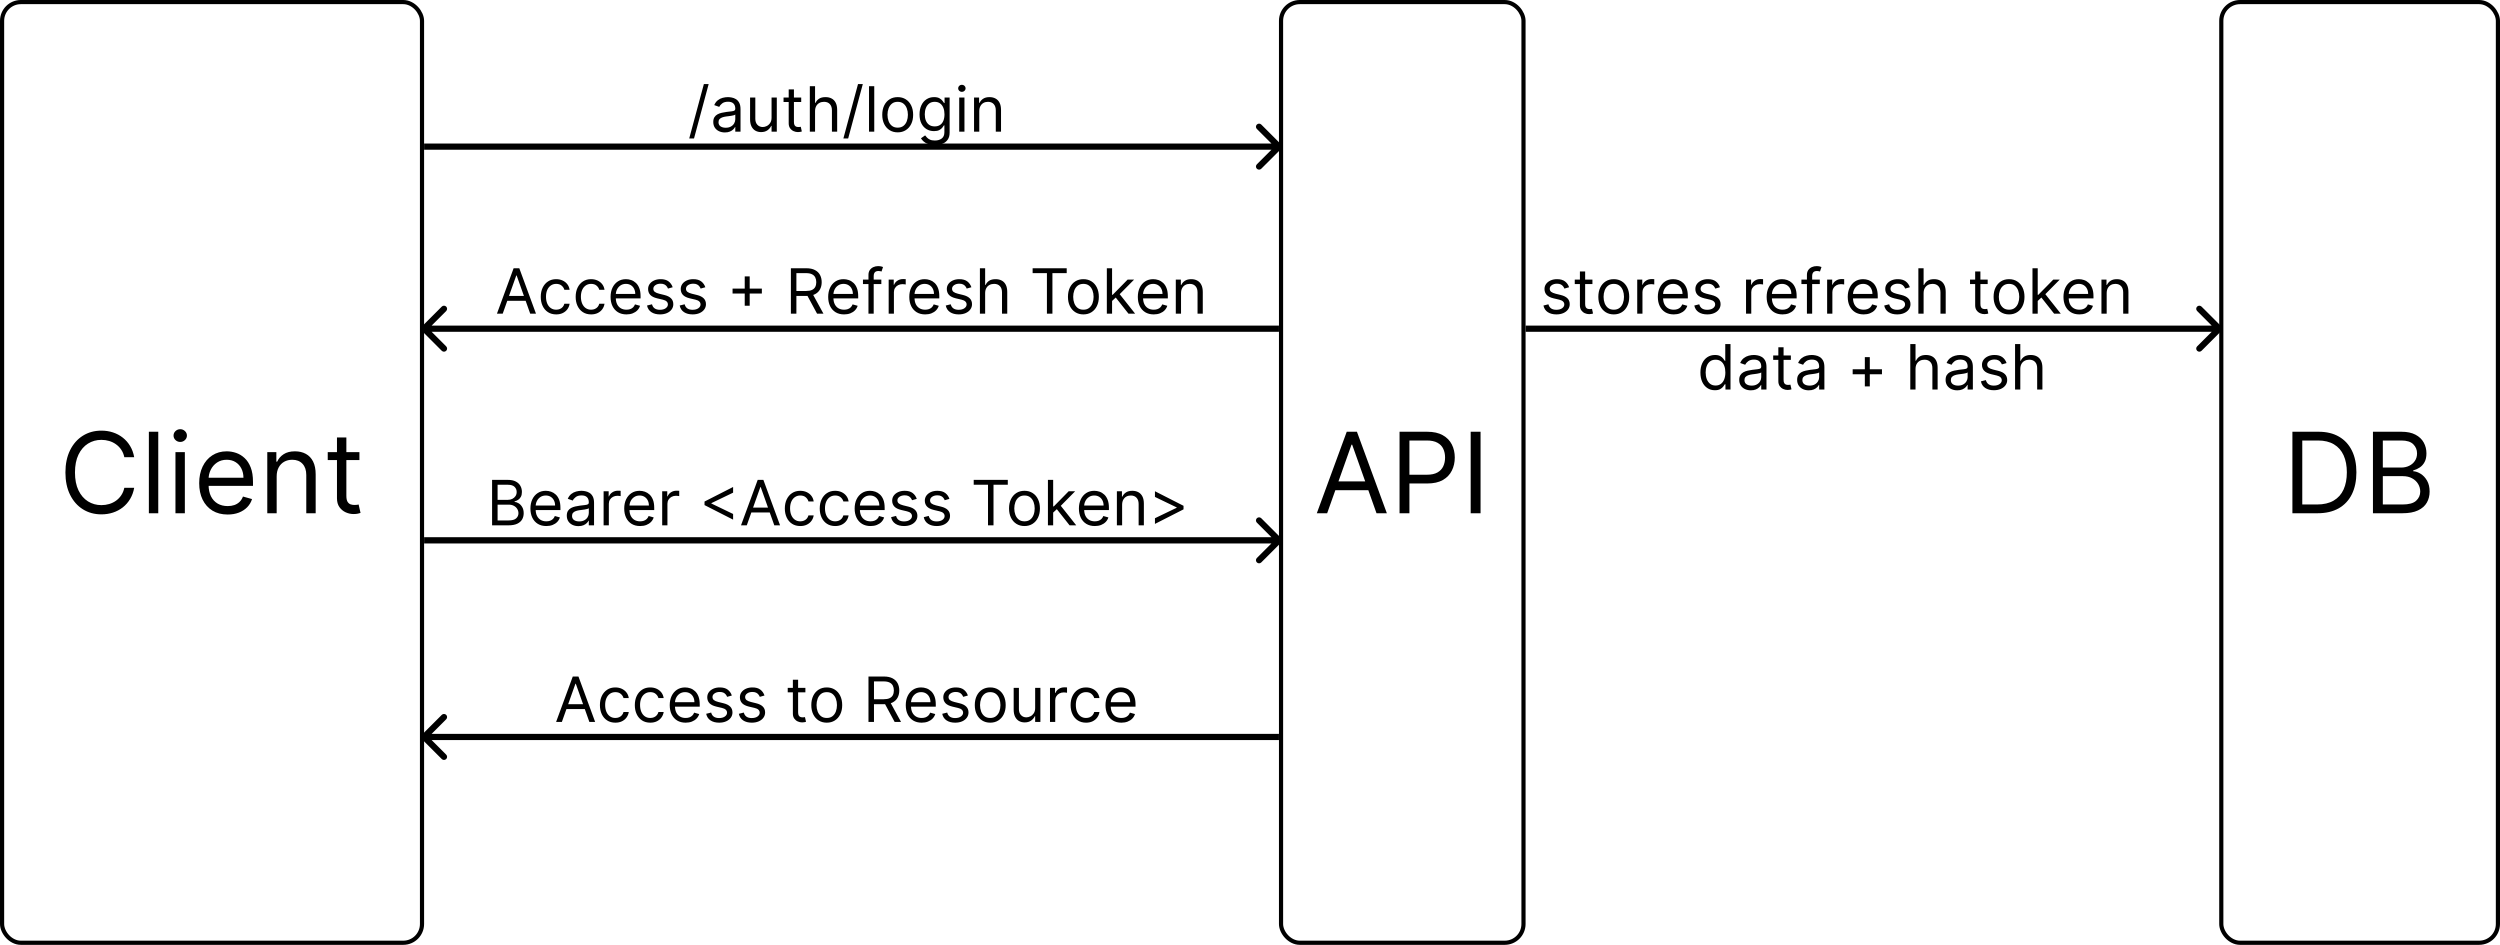<svg width="6001" height="2268" viewBox="0 0 6001 2268" fill="none" xmlns="http://www.w3.org/2000/svg">
<path d="M322.116 1097.5H298.426C297.025 1090.69 294.573 1084.7 291.071 1079.54C287.632 1074.38 283.429 1070.05 278.461 1066.55C273.558 1062.98 268.113 1060.31 262.126 1058.53C256.14 1056.74 249.899 1055.85 243.403 1055.85C231.558 1055.85 220.828 1058.84 211.211 1064.83C201.659 1070.82 194.049 1079.64 188.381 1091.29C182.777 1102.94 179.974 1117.24 179.974 1134.18C179.974 1151.12 182.777 1165.42 188.381 1177.07C194.049 1188.73 201.659 1197.55 211.211 1203.53C220.828 1209.52 231.558 1212.51 243.403 1212.51C249.899 1212.51 256.14 1211.62 262.126 1209.84C268.113 1208.05 273.558 1205.41 278.461 1201.91C283.429 1198.34 287.632 1193.98 291.071 1188.82C294.573 1183.6 297.025 1177.61 298.426 1170.86H322.116C320.333 1180.86 317.085 1189.81 312.373 1197.71C307.66 1205.6 301.801 1212.32 294.796 1217.86C287.791 1223.34 279.926 1227.51 271.201 1230.38C262.54 1233.24 253.274 1234.67 243.403 1234.67C226.718 1234.67 211.88 1230.6 198.888 1222.45C185.897 1214.3 175.676 1202.71 168.225 1187.68C160.774 1172.65 157.048 1154.82 157.048 1134.18C157.048 1113.55 160.774 1095.72 168.225 1080.69C175.676 1065.66 185.897 1054.07 198.888 1045.92C211.88 1037.76 226.718 1033.69 243.403 1033.69C253.274 1033.69 262.54 1035.12 271.201 1037.99C279.926 1040.85 287.791 1045.06 294.796 1050.6C301.801 1056.07 307.66 1062.76 312.373 1070.66C317.085 1078.49 320.333 1087.44 322.116 1097.5ZM379.886 1036.36V1232H357.342V1036.36H379.886ZM421.176 1232V1085.27H443.721V1232H421.176ZM432.64 1060.82C428.245 1060.82 424.456 1059.32 421.272 1056.33C418.152 1053.34 416.591 1049.74 416.591 1045.53C416.591 1041.33 418.152 1037.73 421.272 1034.74C424.456 1031.75 428.245 1030.25 432.64 1030.25C437.034 1030.25 440.791 1031.75 443.912 1034.74C447.096 1037.73 448.688 1041.33 448.688 1045.53C448.688 1049.74 447.096 1053.34 443.912 1056.33C440.791 1059.32 437.034 1060.82 432.64 1060.82ZM546.53 1235.06C532.392 1235.06 520.197 1231.94 509.944 1225.7C499.754 1219.39 491.889 1210.6 486.349 1199.33C480.872 1187.99 478.134 1174.81 478.134 1159.78C478.134 1144.75 480.872 1131.51 486.349 1120.04C491.889 1108.52 499.595 1099.54 509.466 1093.11C519.401 1086.61 530.991 1083.36 544.237 1083.36C551.879 1083.36 559.426 1084.64 566.877 1087.18C574.328 1089.73 581.11 1093.87 587.224 1099.6C593.337 1105.27 598.209 1112.78 601.839 1122.15C605.469 1131.51 607.284 1143.03 607.284 1156.73V1166.28H494.182V1146.79H584.358C584.358 1138.51 582.702 1131.12 579.391 1124.63C576.143 1118.13 571.494 1113.01 565.444 1109.25C559.458 1105.49 552.389 1103.61 544.237 1103.61C535.258 1103.61 527.488 1105.84 520.929 1110.3C514.433 1114.69 509.434 1120.43 505.932 1127.5C502.429 1134.56 500.678 1142.14 500.678 1150.23V1163.22C500.678 1174.3 502.588 1183.7 506.409 1191.4C510.294 1199.04 515.675 1204.87 522.553 1208.88C529.431 1212.83 537.423 1214.81 546.53 1214.81C552.453 1214.81 557.802 1213.98 562.578 1212.32C567.418 1210.6 571.589 1208.05 575.092 1204.68C578.595 1201.24 581.301 1196.97 583.212 1191.88L604.992 1197.99C602.699 1205.38 598.846 1211.88 593.433 1217.48C588.02 1223.02 581.333 1227.35 573.373 1230.47C565.412 1233.53 556.465 1235.06 546.53 1235.06ZM664.122 1143.73V1232H641.578V1085.27H663.358V1108.2H665.268C668.707 1100.75 673.929 1094.76 680.934 1090.24C687.94 1085.65 696.983 1083.36 708.064 1083.36C717.998 1083.36 726.691 1085.4 734.142 1089.48C741.593 1093.49 747.388 1099.6 751.528 1107.82C755.667 1115.97 757.737 1126.29 757.737 1138.77V1232H735.193V1140.3C735.193 1128.77 732.2 1119.79 726.214 1113.36C720.227 1106.86 712.012 1103.61 701.568 1103.61C694.372 1103.61 687.94 1105.17 682.272 1108.29C676.668 1111.41 672.242 1115.97 668.994 1121.95C665.746 1127.94 664.122 1135.2 664.122 1143.73ZM862.743 1085.27V1104.38H786.705V1085.27H862.743ZM808.867 1050.12H831.411V1189.97C831.411 1196.34 832.334 1201.11 834.181 1204.3C836.092 1207.42 838.512 1209.52 841.441 1210.6C844.434 1211.62 847.587 1212.13 850.898 1212.13C853.382 1212.13 855.42 1212 857.012 1211.75C858.604 1211.43 859.878 1211.18 860.833 1210.98L865.418 1231.24C863.89 1231.81 861.756 1232.38 859.018 1232.96C856.28 1233.59 852.809 1233.91 848.606 1233.91C842.237 1233.91 835.996 1232.54 829.883 1229.8C823.833 1227.06 818.802 1222.89 814.79 1217.29C810.841 1211.68 808.867 1204.62 808.867 1196.08V1050.12Z" fill="black"/>
<path d="M3185.71 1232H3160.88L3232.71 1036.36H3257.17L3329 1232H3304.17L3245.7 1067.31H3244.18L3185.71 1232ZM3194.88 1155.58H3295V1176.6H3194.88V1155.58ZM3359.48 1232V1036.36H3425.58C3440.93 1036.36 3453.47 1039.13 3463.22 1044.67C3473.02 1050.15 3480.28 1057.57 3485 1066.93C3489.71 1076.29 3492.06 1086.74 3492.06 1098.26C3492.06 1109.79 3489.71 1120.27 3485 1129.69C3480.35 1139.12 3473.15 1146.63 3463.41 1152.24C3453.66 1157.78 3441.18 1160.55 3425.96 1160.55H3378.58V1139.53H3425.2C3435.7 1139.53 3444.14 1137.72 3450.51 1134.09C3456.88 1130.46 3461.5 1125.55 3464.36 1119.38C3467.29 1113.13 3468.76 1106.1 3468.76 1098.26C3468.76 1090.43 3467.29 1083.43 3464.36 1077.25C3461.5 1071.07 3456.85 1066.23 3450.42 1062.73C3443.98 1059.16 3435.45 1057.38 3424.81 1057.38H3383.17V1232H3359.48ZM3553.92 1036.36V1232H3530.23V1036.36H3553.92Z" fill="black"/>
<path d="M5563.06 1232H5502.69V1036.36H5565.74C5584.71 1036.36 5600.95 1040.28 5614.46 1048.11C5627.96 1055.88 5638.3 1067.06 5645.5 1081.64C5652.7 1096.16 5656.3 1113.55 5656.3 1133.8C5656.3 1154.18 5652.67 1171.72 5645.41 1186.43C5638.15 1201.08 5627.57 1212.35 5613.69 1220.25C5599.81 1228.08 5582.93 1232 5563.06 1232ZM5526.38 1210.98H5561.53C5577.71 1210.98 5591.12 1207.86 5601.75 1201.62C5612.39 1195.38 5620.31 1186.5 5625.54 1174.97C5630.76 1163.44 5633.37 1149.72 5633.37 1133.8C5633.37 1118.01 5630.79 1104.41 5625.63 1093.01C5620.47 1081.55 5612.77 1072.76 5602.51 1066.65C5592.26 1060.47 5579.49 1057.38 5564.21 1057.38H5526.38V1210.98ZM5696.03 1232V1036.36H5764.43C5778.06 1036.36 5789.3 1038.72 5798.15 1043.43C5807 1048.08 5813.59 1054.35 5817.92 1062.25C5822.26 1070.08 5824.42 1078.78 5824.42 1088.33C5824.42 1096.74 5822.92 1103.68 5819.93 1109.15C5817 1114.63 5813.12 1118.96 5808.28 1122.15C5803.5 1125.33 5798.31 1127.69 5792.71 1129.21V1131.12C5798.69 1131.51 5804.71 1133.61 5810.76 1137.43C5816.81 1141.25 5821.87 1146.73 5825.95 1153.86C5830.02 1160.99 5832.06 1169.72 5832.06 1180.03C5832.06 1189.84 5829.83 1198.66 5825.38 1206.49C5820.92 1214.33 5813.88 1220.54 5804.26 1225.12C5794.65 1229.71 5782.13 1232 5766.72 1232H5696.03ZM5719.72 1210.98H5766.72C5782.2 1210.98 5793.18 1207.99 5799.68 1202C5806.24 1195.96 5809.52 1188.63 5809.52 1180.03C5809.52 1173.41 5807.83 1167.3 5804.46 1161.69C5801.08 1156.03 5796.27 1151.5 5790.03 1148.13C5783.79 1144.69 5776.4 1142.97 5767.87 1142.97H5719.72V1210.98ZM5719.72 1122.34H5763.67C5770.8 1122.34 5777.23 1120.94 5782.96 1118.13C5788.76 1115.33 5793.34 1111.38 5796.72 1106.29C5800.16 1101.19 5801.88 1095.21 5801.88 1088.33C5801.88 1079.73 5798.88 1072.44 5792.9 1066.45C5786.91 1060.4 5777.42 1057.38 5764.43 1057.38H5719.72V1122.34Z" fill="black"/>
<rect x="5332" y="5" width="664" height="2258" rx="45" stroke="black" stroke-width="10"/>
<rect x="3075" y="5" width="582" height="2258" rx="45" stroke="black" stroke-width="10"/>
<rect x="5" y="5" width="1008" height="2258" rx="45" stroke="black" stroke-width="10"/>
<path d="M1701.07 201.795L1665.91 332.406H1654.41L1689.57 201.795H1701.07ZM1740.05 317.918C1734.86 317.918 1730.16 316.941 1725.93 314.988C1721.71 312.999 1718.35 310.141 1715.87 306.412C1713.38 302.648 1712.14 298.102 1712.14 292.776C1712.14 288.088 1713.06 284.288 1714.91 281.376C1716.75 278.429 1719.22 276.121 1722.31 274.452C1725.4 272.783 1728.81 271.54 1732.54 270.723C1736.3 269.871 1740.08 269.196 1743.88 268.699C1748.86 268.06 1752.89 267.58 1755.98 267.261C1759.1 266.906 1761.37 266.32 1762.79 265.503C1764.25 264.686 1764.98 263.266 1764.98 261.241V260.815C1764.98 255.56 1763.54 251.476 1760.66 248.564C1757.82 245.652 1753.51 244.196 1747.72 244.196C1741.72 244.196 1737.01 245.51 1733.6 248.138C1730.19 250.766 1727.8 253.571 1726.41 256.554L1714.48 252.293C1716.61 247.321 1719.45 243.45 1723 240.68C1726.59 237.875 1730.5 235.922 1734.72 234.821C1738.98 233.685 1743.17 233.116 1747.29 233.116C1749.92 233.116 1752.94 233.436 1756.35 234.075C1759.79 234.679 1763.11 235.94 1766.31 237.857C1769.54 239.775 1772.22 242.669 1774.35 246.54C1776.48 250.411 1777.55 255.595 1777.55 262.094V316H1764.98V304.92H1764.34C1763.49 306.696 1762.07 308.596 1760.08 310.62C1758.09 312.644 1755.44 314.366 1752.14 315.787C1748.84 317.207 1744.81 317.918 1740.05 317.918ZM1741.97 306.625C1746.94 306.625 1751.13 305.648 1754.54 303.695C1757.98 301.742 1760.57 299.221 1762.31 296.131C1764.09 293.042 1764.98 289.793 1764.98 286.384V274.878C1764.45 275.517 1763.27 276.103 1761.46 276.636C1759.69 277.133 1757.63 277.577 1755.28 277.967C1752.98 278.322 1750.72 278.642 1748.52 278.926C1746.35 279.175 1744.59 279.388 1743.25 279.565C1739.98 279.991 1736.92 280.684 1734.08 281.643C1731.28 282.566 1729.01 283.969 1727.27 285.851C1725.56 287.697 1724.71 290.219 1724.71 293.415C1724.71 297.783 1726.32 301.085 1729.56 303.322C1732.82 305.524 1736.96 306.625 1741.97 306.625ZM1852.06 282.548V234.182H1864.63V316H1852.06V302.151H1851.2C1849.29 306.305 1846.3 309.839 1842.26 312.751C1838.21 315.627 1833.09 317.065 1826.91 317.065C1821.8 317.065 1817.26 315.947 1813.28 313.71C1809.3 311.437 1806.18 308.028 1803.9 303.482C1801.63 298.901 1800.49 293.131 1800.49 286.17V234.182H1813.06V285.318C1813.06 291.284 1814.73 296.043 1818.07 299.594C1821.45 303.145 1825.74 304.92 1830.96 304.92C1834.09 304.92 1837.27 304.121 1840.5 302.523C1843.76 300.925 1846.5 298.475 1848.7 295.173C1850.94 291.87 1852.06 287.662 1852.06 282.548ZM1923.23 234.182V244.835H1880.83V234.182H1923.23ZM1893.19 214.58H1905.76V292.562C1905.76 296.114 1906.28 298.777 1907.31 300.553C1908.37 302.293 1909.72 303.464 1911.36 304.068C1913.03 304.636 1914.78 304.92 1916.63 304.92C1918.01 304.92 1919.15 304.849 1920.04 304.707C1920.93 304.53 1921.64 304.388 1922.17 304.281L1924.73 315.574C1923.87 315.893 1922.68 316.213 1921.16 316.533C1919.63 316.888 1917.69 317.065 1915.35 317.065C1911.8 317.065 1908.32 316.302 1904.91 314.775C1901.54 313.248 1898.73 310.922 1896.49 307.797C1894.29 304.672 1893.19 300.73 1893.19 295.972V214.58ZM1956.47 266.781V316H1943.9V206.909H1956.47V246.966H1957.54C1959.46 242.74 1962.33 239.384 1966.17 236.898C1970.04 234.377 1975.19 233.116 1981.62 233.116C1987.19 233.116 1992.07 234.235 1996.26 236.472C2000.45 238.674 2003.7 242.065 2006.01 246.646C2008.36 251.192 2009.53 256.98 2009.53 264.011V316H1996.96V264.864C1996.96 258.365 1995.27 253.34 1991.9 249.789C1988.56 246.202 1983.92 244.409 1977.99 244.409C1973.87 244.409 1970.18 245.279 1966.91 247.019C1963.68 248.759 1961.13 251.298 1959.24 254.636C1957.4 257.974 1956.47 262.023 1956.47 266.781ZM2071.09 201.795L2035.93 332.406H2024.43L2059.58 201.795H2071.09ZM2098.56 206.909V316H2085.99V206.909H2098.56ZM2154.83 317.705C2147.44 317.705 2140.96 315.947 2135.38 312.431C2129.84 308.915 2125.51 303.997 2122.39 297.676C2119.3 291.355 2117.75 283.969 2117.75 275.517C2117.75 266.994 2119.3 259.555 2122.39 253.198C2125.51 246.842 2129.84 241.906 2135.38 238.39C2140.96 234.874 2147.44 233.116 2154.83 233.116C2162.21 233.116 2168.68 234.874 2174.22 238.39C2179.79 241.906 2184.12 246.842 2187.21 253.198C2190.34 259.555 2191.9 266.994 2191.9 275.517C2191.9 283.969 2190.34 291.355 2187.21 297.676C2184.12 303.997 2179.79 308.915 2174.22 312.431C2168.68 315.947 2162.21 317.705 2154.83 317.705ZM2154.83 306.412C2160.44 306.412 2165.05 304.974 2168.68 302.097C2172.3 299.221 2174.98 295.439 2176.72 290.751C2178.46 286.064 2179.33 280.986 2179.33 275.517C2179.33 270.048 2178.46 264.952 2176.72 260.229C2174.98 255.506 2172.3 251.689 2168.68 248.777C2165.05 245.865 2160.44 244.409 2154.83 244.409C2149.22 244.409 2144.6 245.865 2140.98 248.777C2137.35 251.689 2134.67 255.506 2132.93 260.229C2131.19 264.952 2130.32 270.048 2130.32 275.517C2130.32 280.986 2131.19 286.064 2132.93 290.751C2134.67 295.439 2137.35 299.221 2140.98 302.097C2144.6 304.974 2149.22 306.412 2154.83 306.412ZM2244.12 348.386C2238.04 348.386 2232.82 347.605 2228.45 346.043C2224.09 344.516 2220.45 342.491 2217.53 339.97C2214.66 337.484 2212.37 334.821 2210.66 331.98L2220.68 324.949C2221.81 326.44 2223.25 328.145 2224.99 330.062C2226.73 332.016 2229.11 333.702 2232.13 335.123C2235.18 336.579 2239.18 337.307 2244.12 337.307C2250.72 337.307 2256.17 335.709 2260.47 332.513C2264.77 329.317 2266.91 324.31 2266.91 317.491V300.872H2265.85C2264.92 302.364 2263.61 304.21 2261.91 306.412C2260.24 308.578 2257.82 310.513 2254.66 312.218C2251.54 313.887 2247.31 314.722 2241.98 314.722C2235.38 314.722 2229.45 313.159 2224.19 310.034C2218.97 306.909 2214.84 302.364 2211.78 296.398C2208.76 290.432 2207.25 283.187 2207.25 274.665C2207.25 266.284 2208.73 258.987 2211.68 252.772C2214.62 246.522 2218.72 241.692 2223.98 238.283C2229.24 234.839 2235.31 233.116 2242.2 233.116C2247.52 233.116 2251.75 234.004 2254.88 235.78C2258.04 237.52 2260.45 239.509 2262.12 241.746C2263.82 243.947 2265.14 245.759 2266.06 247.179H2267.34V234.182H2279.48V318.344C2279.48 325.375 2277.89 331.092 2274.69 335.496C2271.53 339.935 2267.27 343.184 2261.91 345.244C2256.58 347.339 2250.65 348.386 2244.12 348.386ZM2243.69 303.429C2248.73 303.429 2252.99 302.275 2256.47 299.967C2259.95 297.658 2262.6 294.338 2264.41 290.006C2266.22 285.673 2267.13 280.489 2267.13 274.452C2267.13 268.557 2266.24 263.354 2264.46 258.844C2262.69 254.335 2260.06 250.801 2256.58 248.244C2253.1 245.687 2248.8 244.409 2243.69 244.409C2238.36 244.409 2233.92 245.759 2230.37 248.457C2226.86 251.156 2224.21 254.778 2222.44 259.324C2220.7 263.869 2219.83 268.912 2219.83 274.452C2219.83 280.134 2220.71 285.158 2222.49 289.526C2224.3 293.859 2226.96 297.268 2230.48 299.754C2234.03 302.204 2238.43 303.429 2243.69 303.429ZM2302.5 316V234.182H2315.07V316H2302.5ZM2308.89 220.545C2306.44 220.545 2304.32 219.711 2302.55 218.042C2300.81 216.373 2299.94 214.366 2299.94 212.023C2299.94 209.679 2300.81 207.673 2302.55 206.004C2304.32 204.335 2306.44 203.5 2308.89 203.5C2311.34 203.5 2313.43 204.335 2315.17 206.004C2316.95 207.673 2317.84 209.679 2317.84 212.023C2317.84 214.366 2316.95 216.373 2315.17 218.042C2313.43 219.711 2311.34 220.545 2308.89 220.545ZM2350.66 266.781V316H2338.09V234.182H2350.24V246.966H2351.3C2353.22 242.811 2356.13 239.473 2360.04 236.952C2363.94 234.395 2368.99 233.116 2375.17 233.116C2380.71 233.116 2385.55 234.253 2389.71 236.526C2393.86 238.763 2397.09 242.172 2399.4 246.753C2401.71 251.298 2402.86 257.051 2402.86 264.011V316H2390.29V264.864C2390.29 258.436 2388.62 253.429 2385.29 249.842C2381.95 246.22 2377.37 244.409 2371.54 244.409C2367.53 244.409 2363.94 245.279 2360.78 247.019C2357.66 248.759 2355.19 251.298 2353.38 254.636C2351.57 257.974 2350.66 262.023 2350.66 266.781Z" fill="black"/>
<path d="M3766.46 689.506L3755.17 692.702C3754.46 690.82 3753.41 688.991 3752.02 687.215C3750.68 685.404 3748.83 683.913 3746.49 682.741C3744.14 681.569 3741.14 680.983 3737.48 680.983C3732.48 680.983 3728.3 682.137 3724.97 684.445C3721.66 686.718 3720.01 689.612 3720.01 693.128C3720.01 696.253 3721.15 698.721 3723.42 700.532C3725.69 702.343 3729.24 703.852 3734.07 705.06L3746.22 708.043C3753.53 709.818 3758.99 712.535 3762.57 716.192C3766.16 719.815 3767.95 724.484 3767.95 730.202C3767.95 734.889 3766.6 739.08 3763.9 742.773C3761.24 746.466 3757.51 749.378 3752.72 751.509C3747.92 753.639 3742.35 754.705 3735.99 754.705C3727.65 754.705 3720.74 752.893 3715.27 749.271C3709.8 745.649 3706.34 740.358 3704.88 733.398L3716.82 730.415C3717.95 734.818 3720.1 738.121 3723.26 740.322C3726.46 742.524 3730.63 743.625 3735.78 743.625C3741.64 743.625 3746.29 742.382 3749.73 739.896C3753.21 737.375 3754.95 734.357 3754.95 730.841C3754.95 728 3753.96 725.621 3751.97 723.703C3749.98 721.75 3746.93 720.294 3742.81 719.335L3729.17 716.139C3721.68 714.364 3716.18 711.612 3712.66 707.883C3709.18 704.119 3707.44 699.413 3707.44 693.767C3707.44 689.151 3708.74 685.067 3711.33 681.516C3713.96 677.964 3717.53 675.177 3722.04 673.153C3726.58 671.129 3731.73 670.116 3737.48 670.116C3745.58 670.116 3751.94 671.892 3756.55 675.443C3761.2 678.994 3764.51 683.682 3766.46 689.506ZM3822.46 671.182V681.835H3780.06V671.182H3822.46ZM3792.41 651.58H3804.99V729.562C3804.99 733.114 3805.5 735.777 3806.53 737.553C3807.6 739.293 3808.95 740.464 3810.58 741.068C3812.25 741.636 3814.01 741.92 3815.85 741.92C3817.24 741.92 3818.37 741.849 3819.26 741.707C3820.15 741.53 3820.86 741.388 3821.39 741.281L3823.95 752.574C3823.1 752.893 3821.91 753.213 3820.38 753.533C3818.85 753.888 3816.92 754.065 3814.57 754.065C3811.02 754.065 3807.54 753.302 3804.13 751.775C3800.76 750.248 3797.95 747.922 3795.72 744.797C3793.52 741.672 3792.41 737.73 3792.41 732.972V651.58ZM3873.73 754.705C3866.34 754.705 3859.86 752.947 3854.28 749.431C3848.74 745.915 3844.41 740.997 3841.29 734.676C3838.2 728.355 3836.65 720.969 3836.65 712.517C3836.65 703.994 3838.2 696.555 3841.29 690.198C3844.41 683.842 3848.74 678.906 3854.28 675.39C3859.86 671.874 3866.34 670.116 3873.73 670.116C3881.11 670.116 3887.58 671.874 3893.12 675.39C3898.69 678.906 3903.02 683.842 3906.11 690.198C3909.24 696.555 3910.8 703.994 3910.8 712.517C3910.8 720.969 3909.24 728.355 3906.11 734.676C3903.02 740.997 3898.69 745.915 3893.12 749.431C3887.58 752.947 3881.11 754.705 3873.73 754.705ZM3873.73 743.412C3879.34 743.412 3883.95 741.974 3887.58 739.097C3891.2 736.221 3893.88 732.439 3895.62 727.751C3897.36 723.064 3898.23 717.986 3898.23 712.517C3898.23 707.048 3897.36 701.952 3895.62 697.229C3893.88 692.506 3891.2 688.689 3887.58 685.777C3883.95 682.865 3879.34 681.409 3873.73 681.409C3868.12 681.409 3863.5 682.865 3859.88 685.777C3856.26 688.689 3853.57 692.506 3851.83 697.229C3850.09 701.952 3849.22 707.048 3849.22 712.517C3849.22 717.986 3850.09 723.064 3851.83 727.751C3853.57 732.439 3856.26 736.221 3859.88 739.097C3863.5 741.974 3868.12 743.412 3873.73 743.412ZM3929.99 753V671.182H3942.13V683.54H3942.99C3944.48 679.491 3947.18 676.207 3951.08 673.685C3954.99 671.164 3959.39 669.903 3964.29 669.903C3965.22 669.903 3966.37 669.921 3967.76 669.957C3969.14 669.992 3970.19 670.045 3970.9 670.116V682.901C3970.47 682.794 3969.5 682.634 3967.97 682.421C3966.48 682.173 3964.9 682.048 3963.23 682.048C3959.25 682.048 3955.7 682.883 3952.58 684.552C3949.49 686.185 3947.04 688.458 3945.22 691.37C3943.45 694.246 3942.56 697.531 3942.56 701.224V753H3929.99ZM4017.61 754.705C4009.73 754.705 4002.93 752.964 3997.21 749.484C3991.53 745.969 3987.15 741.068 3984.06 734.783C3981 728.462 3979.48 721.111 3979.48 712.73C3979.48 704.349 3981 696.963 3984.06 690.571C3987.15 684.143 3991.44 679.136 3996.95 675.55C4002.49 671.928 4008.95 670.116 4016.34 670.116C4020.6 670.116 4024.81 670.827 4028.96 672.247C4033.12 673.668 4036.9 675.976 4040.31 679.172C4043.72 682.332 4046.43 686.523 4048.46 691.743C4050.48 696.963 4051.49 703.391 4051.49 711.026V716.352H3988.42V705.486H4038.71C4038.71 700.869 4037.78 696.75 4035.94 693.128C4034.13 689.506 4031.53 686.647 4028.16 684.552C4024.82 682.457 4020.88 681.409 4016.34 681.409C4011.33 681.409 4007 682.652 4003.34 685.138C3999.72 687.588 3996.93 690.784 3994.98 694.726C3993.02 698.668 3992.05 702.893 3992.05 707.403V714.648C3992.05 720.827 3993.11 726.065 3995.24 730.362C3997.41 734.623 4000.41 737.872 4004.24 740.109C4008.08 742.311 4012.54 743.412 4017.61 743.412C4020.92 743.412 4023.9 742.95 4026.56 742.027C4029.26 741.068 4031.59 739.648 4033.54 737.766C4035.49 735.848 4037 733.469 4038.07 730.628L4050.21 734.037C4048.94 738.156 4046.79 741.778 4043.77 744.903C4040.75 747.993 4037.02 750.408 4032.58 752.148C4028.14 753.852 4023.15 754.705 4017.61 754.705ZM4128.57 689.506L4117.28 692.702C4116.57 690.82 4115.52 688.991 4114.13 687.215C4112.78 685.404 4110.94 683.913 4108.59 682.741C4106.25 681.569 4103.25 680.983 4099.59 680.983C4094.59 680.983 4090.41 682.137 4087.07 684.445C4083.77 686.718 4082.12 689.612 4082.12 693.128C4082.12 696.253 4083.26 698.721 4085.53 700.532C4087.8 702.343 4091.35 703.852 4096.18 705.06L4108.33 708.043C4115.64 709.818 4121.09 712.535 4124.68 716.192C4128.27 719.815 4130.06 724.484 4130.06 730.202C4130.06 734.889 4128.71 739.08 4126.01 742.773C4123.35 746.466 4119.62 749.378 4114.83 751.509C4110.03 753.639 4104.46 754.705 4098.1 754.705C4089.76 754.705 4082.85 752.893 4077.38 749.271C4071.91 745.649 4068.45 740.358 4066.99 733.398L4078.92 730.415C4080.06 734.818 4082.21 738.121 4085.37 740.322C4088.57 742.524 4092.74 743.625 4097.89 743.625C4103.75 743.625 4108.4 742.382 4111.84 739.896C4115.32 737.375 4117.06 734.357 4117.06 730.841C4117.06 728 4116.07 725.621 4114.08 723.703C4112.09 721.75 4109.04 720.294 4104.92 719.335L4091.28 716.139C4083.79 714.364 4078.29 711.612 4074.77 707.883C4071.29 704.119 4069.55 699.413 4069.55 693.767C4069.55 689.151 4070.85 685.067 4073.44 681.516C4076.07 677.964 4079.63 675.177 4084.14 673.153C4088.69 671.129 4093.84 670.116 4099.59 670.116C4107.69 670.116 4114.05 671.892 4118.66 675.443C4123.31 678.994 4126.62 683.682 4128.57 689.506ZM4191.17 753V671.182H4203.32V683.54H4204.17C4205.66 679.491 4208.36 676.207 4212.27 673.685C4216.17 671.164 4220.58 669.903 4225.48 669.903C4226.4 669.903 4227.55 669.921 4228.94 669.957C4230.32 669.992 4231.37 670.045 4232.08 670.116V682.901C4231.65 682.794 4230.68 682.634 4229.15 682.421C4227.66 682.173 4226.08 682.048 4224.41 682.048C4220.43 682.048 4216.88 682.883 4213.76 684.552C4210.67 686.185 4208.22 688.458 4206.41 691.37C4204.63 694.246 4203.74 697.531 4203.74 701.224V753H4191.17ZM4278.8 754.705C4270.91 754.705 4264.11 752.964 4258.39 749.484C4252.71 745.969 4248.33 741.068 4245.24 734.783C4242.18 728.462 4240.66 721.111 4240.66 712.73C4240.66 704.349 4242.18 696.963 4245.24 690.571C4248.33 684.143 4252.62 679.136 4258.13 675.55C4263.67 671.928 4270.13 670.116 4277.52 670.116C4281.78 670.116 4285.99 670.827 4290.14 672.247C4294.3 673.668 4298.08 675.976 4301.49 679.172C4304.9 682.332 4307.61 686.523 4309.64 691.743C4311.66 696.963 4312.67 703.391 4312.67 711.026V716.352H4249.61V705.486H4299.89C4299.89 700.869 4298.97 696.75 4297.12 693.128C4295.31 689.506 4292.72 686.647 4289.34 684.552C4286 682.457 4282.06 681.409 4277.52 681.409C4272.51 681.409 4268.18 682.652 4264.52 685.138C4260.9 687.588 4258.11 690.784 4256.16 694.726C4254.2 698.668 4253.23 702.893 4253.23 707.403V714.648C4253.23 720.827 4254.29 726.065 4256.42 730.362C4258.59 734.623 4261.59 737.872 4265.43 740.109C4269.26 742.311 4273.72 743.412 4278.8 743.412C4282.1 743.412 4285.08 742.95 4287.74 742.027C4290.44 741.068 4292.77 739.648 4294.72 737.766C4296.68 735.848 4298.19 733.469 4299.25 730.628L4311.4 734.037C4310.12 738.156 4307.97 741.778 4304.95 744.903C4301.93 747.993 4298.2 750.408 4293.76 752.148C4289.33 753.852 4284.34 754.705 4278.8 754.705ZM4368.23 671.182V681.835H4324.13V671.182H4368.23ZM4337.34 753V659.889C4337.34 655.202 4338.44 651.295 4340.64 648.17C4342.84 645.045 4345.7 642.702 4349.22 641.139C4352.73 639.577 4356.44 638.795 4360.35 638.795C4363.44 638.795 4365.96 639.044 4367.91 639.541C4369.86 640.038 4371.32 640.5 4372.28 640.926L4368.66 651.793C4368.02 651.58 4367.13 651.313 4365.99 650.994C4364.89 650.674 4363.44 650.514 4361.63 650.514C4357.47 650.514 4354.47 651.562 4352.62 653.657C4350.81 655.752 4349.91 658.824 4349.91 662.872V753H4337.34ZM4385.85 753V671.182H4397.99V683.54H4398.85C4400.34 679.491 4403.04 676.207 4406.94 673.685C4410.85 671.164 4415.25 669.903 4420.15 669.903C4421.08 669.903 4422.23 669.921 4423.62 669.957C4425 669.992 4426.05 670.045 4426.76 670.116V682.901C4426.33 682.794 4425.36 682.634 4423.83 682.421C4422.34 682.173 4420.76 682.048 4419.09 682.048C4415.11 682.048 4411.56 682.883 4408.43 684.552C4405.35 686.185 4402.89 688.458 4401.08 691.37C4399.31 694.246 4398.42 697.531 4398.42 701.224V753H4385.85ZM4473.47 754.705C4465.59 754.705 4458.79 752.964 4453.07 749.484C4447.39 745.969 4443 741.068 4439.92 734.783C4436.86 728.462 4435.33 721.111 4435.33 712.73C4435.33 704.349 4436.86 696.963 4439.92 690.571C4443 684.143 4447.3 679.136 4452.81 675.55C4458.35 671.928 4464.81 670.116 4472.2 670.116C4476.46 670.116 4480.66 670.827 4484.82 672.247C4488.97 673.668 4492.76 675.976 4496.17 679.172C4499.57 682.332 4502.29 686.523 4504.32 691.743C4506.34 696.963 4507.35 703.391 4507.35 711.026V716.352H4444.28V705.486H4494.57C4494.57 700.869 4493.64 696.75 4491.8 693.128C4489.99 689.506 4487.39 686.647 4484.02 684.552C4480.68 682.457 4476.74 681.409 4472.2 681.409C4467.19 681.409 4462.86 682.652 4459.2 685.138C4455.58 687.588 4452.79 690.784 4450.84 694.726C4448.88 698.668 4447.91 702.893 4447.91 707.403V714.648C4447.91 720.827 4448.97 726.065 4451.1 730.362C4453.27 734.623 4456.27 737.872 4460.1 740.109C4463.94 742.311 4468.4 743.412 4473.47 743.412C4476.78 743.412 4479.76 742.95 4482.42 742.027C4485.12 741.068 4487.45 739.648 4489.4 737.766C4491.35 735.848 4492.86 733.469 4493.93 730.628L4506.07 734.037C4504.79 738.156 4502.65 741.778 4499.63 744.903C4496.61 747.993 4492.88 750.408 4488.44 752.148C4484 753.852 4479.01 754.705 4473.47 754.705ZM4584.43 689.506L4573.14 692.702C4572.43 690.82 4571.38 688.991 4569.99 687.215C4568.64 685.404 4566.8 683.913 4564.45 682.741C4562.11 681.569 4559.11 680.983 4555.45 680.983C4550.44 680.983 4546.27 682.137 4542.93 684.445C4539.63 686.718 4537.98 689.612 4537.98 693.128C4537.98 696.253 4539.12 698.721 4541.39 700.532C4543.66 702.343 4547.21 703.852 4552.04 705.06L4564.19 708.043C4571.5 709.818 4576.95 712.535 4580.54 716.192C4584.13 719.815 4585.92 724.484 4585.92 730.202C4585.92 734.889 4584.57 739.08 4581.87 742.773C4579.21 746.466 4575.48 749.378 4570.69 751.509C4565.89 753.639 4560.32 754.705 4553.96 754.705C4545.62 754.705 4538.71 752.893 4533.24 749.271C4527.77 745.649 4524.31 740.358 4522.85 733.398L4534.78 730.415C4535.92 734.818 4538.07 738.121 4541.23 740.322C4544.43 742.524 4548.6 743.625 4553.75 743.625C4559.61 743.625 4564.26 742.382 4567.7 739.896C4571.18 737.375 4572.92 734.357 4572.92 730.841C4572.92 728 4571.93 725.621 4569.94 723.703C4567.95 721.75 4564.9 720.294 4560.78 719.335L4547.14 716.139C4539.65 714.364 4534.14 711.612 4530.63 707.883C4527.15 704.119 4525.41 699.413 4525.41 693.767C4525.41 689.151 4526.71 685.067 4529.3 681.516C4531.93 677.964 4535.49 675.177 4540 673.153C4544.55 671.129 4549.7 670.116 4555.45 670.116C4563.55 670.116 4569.9 671.892 4574.52 675.443C4579.17 678.994 4582.48 683.682 4584.43 689.506ZM4617.41 703.781V753H4604.84V643.909H4617.41V683.966H4618.48C4620.4 679.74 4623.27 676.384 4627.11 673.898C4630.98 671.377 4636.13 670.116 4642.56 670.116C4648.13 670.116 4653.01 671.235 4657.21 673.472C4661.4 675.674 4664.64 679.065 4666.95 683.646C4669.3 688.192 4670.47 693.98 4670.47 701.011V753H4657.9V701.864C4657.9 695.365 4656.21 690.34 4652.84 686.789C4649.5 683.202 4644.86 681.409 4638.93 681.409C4634.82 681.409 4631.12 682.279 4627.85 684.019C4624.62 685.759 4622.07 688.298 4620.18 691.636C4618.34 694.974 4617.41 699.023 4617.41 703.781ZM4771.24 671.182V681.835H4728.84V671.182H4771.24ZM4741.19 651.58H4753.76V729.562C4753.76 733.114 4754.28 735.777 4755.31 737.553C4756.38 739.293 4757.72 740.464 4759.36 741.068C4761.03 741.636 4762.78 741.92 4764.63 741.92C4766.02 741.92 4767.15 741.849 4768.04 741.707C4768.93 741.53 4769.64 741.388 4770.17 741.281L4772.73 752.574C4771.88 752.893 4770.69 753.213 4769.16 753.533C4767.63 753.888 4765.7 754.065 4763.35 754.065C4759.8 754.065 4756.32 753.302 4752.91 751.775C4749.54 750.248 4746.73 747.922 4744.5 744.797C4742.29 741.672 4741.19 737.73 4741.19 732.972V651.58ZM4822.51 754.705C4815.12 754.705 4808.64 752.947 4803.06 749.431C4797.52 745.915 4793.19 740.997 4790.07 734.676C4786.98 728.355 4785.43 720.969 4785.43 712.517C4785.43 703.994 4786.98 696.555 4790.07 690.198C4793.19 683.842 4797.52 678.906 4803.06 675.39C4808.64 671.874 4815.12 670.116 4822.51 670.116C4829.89 670.116 4836.36 671.874 4841.9 675.39C4847.47 678.906 4851.8 683.842 4854.89 690.198C4858.02 696.555 4859.58 703.994 4859.58 712.517C4859.58 720.969 4858.02 728.355 4854.89 734.676C4851.8 740.997 4847.47 745.915 4841.9 749.431C4836.36 752.947 4829.89 754.705 4822.51 754.705ZM4822.51 743.412C4828.12 743.412 4832.73 741.974 4836.36 739.097C4839.98 736.221 4842.66 732.439 4844.4 727.751C4846.14 723.064 4847.01 717.986 4847.01 712.517C4847.01 707.048 4846.14 701.952 4844.4 697.229C4842.66 692.506 4839.98 688.689 4836.36 685.777C4832.73 682.865 4828.12 681.409 4822.51 681.409C4816.9 681.409 4812.28 682.865 4808.66 685.777C4805.03 688.689 4802.35 692.506 4800.61 697.229C4798.87 701.952 4798 707.048 4798 712.517C4798 717.986 4798.87 723.064 4800.61 727.751C4802.35 732.439 4805.03 736.221 4808.66 739.097C4812.28 741.974 4816.9 743.412 4822.51 743.412ZM4890.49 723.17L4890.28 707.616H4892.83L4928.63 671.182H4944.18L4906.04 709.747H4904.98L4890.49 723.17ZM4878.77 753V643.909H4891.34V753H4878.77ZM4930.76 753L4898.8 712.517L4907.75 703.781L4946.74 753H4930.76ZM4991.3 754.705C4983.41 754.705 4976.61 752.964 4970.89 749.484C4965.21 745.969 4960.83 741.068 4957.74 734.783C4954.68 728.462 4953.16 721.111 4953.16 712.73C4953.16 704.349 4954.68 696.963 4957.74 690.571C4960.83 684.143 4965.12 679.136 4970.63 675.55C4976.17 671.928 4982.63 670.116 4990.02 670.116C4994.28 670.116 4998.49 670.827 5002.64 672.247C5006.8 673.668 5010.58 675.976 5013.99 679.172C5017.4 682.332 5020.11 686.523 5022.14 691.743C5024.16 696.963 5025.17 703.391 5025.17 711.026V716.352H4962.11V705.486H5012.39C5012.39 700.869 5011.47 696.75 5009.62 693.128C5007.81 689.506 5005.22 686.647 5001.84 684.552C4998.5 682.457 4994.56 681.409 4990.02 681.409C4985.01 681.409 4980.68 682.652 4977.02 685.138C4973.4 687.588 4970.61 690.784 4968.66 694.726C4966.7 698.668 4965.73 702.893 4965.73 707.403V714.648C4965.73 720.827 4966.79 726.065 4968.92 730.362C4971.09 734.623 4974.09 737.872 4977.93 740.109C4981.76 742.311 4986.22 743.412 4991.3 743.412C4994.6 743.412 4997.58 742.95 5000.24 742.027C5002.94 741.068 5005.27 739.648 5007.22 737.766C5009.18 735.848 5010.69 733.469 5011.75 730.628L5023.9 734.037C5022.62 738.156 5020.47 741.778 5017.45 744.903C5014.43 747.993 5010.7 750.408 5006.26 752.148C5001.83 753.852 4996.84 754.705 4991.3 754.705ZM5056.87 703.781V753H5044.3V671.182H5056.44V683.966H5057.51C5059.42 679.811 5062.34 676.473 5066.24 673.952C5070.15 671.395 5075.19 670.116 5081.37 670.116C5086.91 670.116 5091.76 671.253 5095.91 673.526C5100.07 675.763 5103.3 679.172 5105.61 683.753C5107.92 688.298 5109.07 694.051 5109.07 701.011V753H5096.5V701.864C5096.5 695.436 5094.83 690.429 5091.49 686.842C5088.15 683.22 5083.57 681.409 5077.75 681.409C5073.74 681.409 5070.15 682.279 5066.99 684.019C5063.86 685.759 5061.4 688.298 5059.58 691.636C5057.77 694.974 5056.87 699.023 5056.87 703.781Z" fill="black"/>
<path d="M4116.4 936.705C4109.58 936.705 4103.56 934.982 4098.34 931.538C4093.12 928.058 4089.04 923.157 4086.09 916.836C4083.14 910.479 4081.67 902.969 4081.67 894.304C4081.67 885.71 4083.14 878.253 4086.09 871.932C4089.04 865.611 4093.14 860.728 4098.4 857.283C4103.65 853.839 4109.72 852.116 4116.61 852.116C4121.94 852.116 4126.15 853.004 4129.24 854.78C4132.36 856.52 4134.74 858.509 4136.38 860.746C4138.04 862.947 4139.34 864.759 4140.26 866.179H4141.33V825.909H4153.9V935H4141.76V922.429H4140.26C4139.34 923.92 4138.03 925.803 4136.32 928.075C4134.62 930.312 4132.19 932.319 4129.02 934.094C4125.86 935.835 4121.66 936.705 4116.4 936.705ZM4118.11 925.412C4123.15 925.412 4127.41 924.098 4130.89 921.47C4134.37 918.807 4137.01 915.131 4138.83 910.444C4140.64 905.721 4141.54 900.27 4141.54 894.091C4141.54 887.983 4140.65 882.638 4138.88 878.058C4137.1 873.441 4134.48 869.854 4131 867.298C4127.52 864.705 4123.22 863.409 4118.11 863.409C4112.78 863.409 4108.34 864.776 4104.79 867.511C4101.27 870.21 4098.63 873.885 4096.85 878.537C4095.11 883.153 4094.24 888.338 4094.24 894.091C4094.24 899.915 4095.13 905.206 4096.9 909.964C4098.72 914.687 4101.38 918.452 4104.89 921.257C4108.45 924.027 4112.85 925.412 4118.11 925.412ZM4202.75 936.918C4197.56 936.918 4192.86 935.941 4188.63 933.988C4184.4 931.999 4181.05 929.141 4178.56 925.412C4176.08 921.648 4174.83 917.102 4174.83 911.776C4174.83 907.088 4175.76 903.288 4177.6 900.376C4179.45 897.429 4181.92 895.121 4185.01 893.452C4188.1 891.783 4191.51 890.54 4195.24 889.723C4199 888.871 4202.78 888.196 4206.58 887.699C4211.55 887.06 4215.58 886.58 4218.67 886.261C4221.8 885.906 4224.07 885.32 4225.49 884.503C4226.95 883.686 4227.68 882.266 4227.68 880.241V879.815C4227.68 874.56 4226.24 870.476 4223.36 867.564C4220.52 864.652 4216.21 863.196 4210.42 863.196C4204.42 863.196 4199.71 864.51 4196.3 867.138C4192.89 869.766 4190.5 872.571 4189.11 875.554L4177.18 871.293C4179.31 866.321 4182.15 862.45 4185.7 859.68C4189.29 856.875 4193.19 854.922 4197.42 853.821C4201.68 852.685 4205.87 852.116 4209.99 852.116C4212.62 852.116 4215.64 852.436 4219.05 853.075C4222.49 853.679 4225.81 854.94 4229.01 856.857C4232.24 858.775 4234.92 861.669 4237.05 865.54C4239.18 869.411 4240.25 874.595 4240.25 881.094V935H4227.68V923.92H4227.04C4226.18 925.696 4224.76 927.596 4222.77 929.62C4220.79 931.644 4218.14 933.366 4214.84 934.787C4211.54 936.207 4207.5 936.918 4202.75 936.918ZM4204.66 925.625C4209.64 925.625 4213.83 924.648 4217.24 922.695C4220.68 920.742 4223.27 918.221 4225.01 915.131C4226.79 912.042 4227.68 908.793 4227.68 905.384V893.878C4227.14 894.517 4225.97 895.103 4224.16 895.636C4222.38 896.133 4220.32 896.577 4217.98 896.967C4215.67 897.322 4213.42 897.642 4211.22 897.926C4209.05 898.175 4207.29 898.388 4205.94 898.565C4202.68 898.991 4199.62 899.684 4196.78 900.643C4193.98 901.566 4191.7 902.969 4189.96 904.851C4188.26 906.697 4187.41 909.219 4187.41 912.415C4187.41 916.783 4189.02 920.085 4192.25 922.322C4195.52 924.524 4199.66 925.625 4204.66 925.625ZM4298.77 853.182V863.835H4256.37V853.182H4298.77ZM4268.73 833.58H4281.3V911.562C4281.3 915.114 4281.82 917.777 4282.85 919.553C4283.91 921.293 4285.26 922.464 4286.9 923.068C4288.56 923.636 4290.32 923.92 4292.17 923.92C4293.55 923.92 4294.69 923.849 4295.58 923.707C4296.47 923.53 4297.18 923.388 4297.71 923.281L4300.27 934.574C4299.41 934.893 4298.22 935.213 4296.7 935.533C4295.17 935.888 4293.23 936.065 4290.89 936.065C4287.34 936.065 4283.86 935.302 4280.45 933.775C4277.08 932.248 4274.27 929.922 4272.03 926.797C4269.83 923.672 4268.73 919.73 4268.73 914.972V833.58ZM4341.76 936.918C4336.58 936.918 4331.87 935.941 4327.64 933.988C4323.42 931.999 4320.06 929.141 4317.58 925.412C4315.09 921.648 4313.85 917.102 4313.85 911.776C4313.85 907.088 4314.77 903.288 4316.62 900.376C4318.46 897.429 4320.93 895.121 4324.02 893.452C4327.11 891.783 4330.52 890.54 4334.25 889.723C4338.01 888.871 4341.8 888.196 4345.6 887.699C4350.57 887.06 4354.6 886.58 4357.69 886.261C4360.81 885.906 4363.08 885.32 4364.51 884.503C4365.96 883.686 4366.69 882.266 4366.69 880.241V879.815C4366.69 874.56 4365.25 870.476 4362.37 867.564C4359.53 864.652 4355.22 863.196 4349.43 863.196C4343.43 863.196 4338.72 864.51 4335.31 867.138C4331.91 869.766 4329.51 872.571 4328.12 875.554L4316.19 871.293C4318.32 866.321 4321.16 862.45 4324.71 859.68C4328.3 856.875 4332.21 854.922 4336.43 853.821C4340.69 852.685 4344.89 852.116 4349 852.116C4351.63 852.116 4354.65 852.436 4358.06 853.075C4361.5 853.679 4364.82 854.94 4368.02 856.857C4371.25 858.775 4373.93 861.669 4376.06 865.54C4378.19 869.411 4379.26 874.595 4379.26 881.094V935H4366.69V923.92H4366.05C4365.2 925.696 4363.78 927.596 4361.79 929.62C4359.8 931.644 4357.15 933.366 4353.85 934.787C4350.55 936.207 4346.52 936.918 4341.76 936.918ZM4343.68 925.625C4348.65 925.625 4352.84 924.648 4356.25 922.695C4359.69 920.742 4362.29 918.221 4364.03 915.131C4365.8 912.042 4366.69 908.793 4366.69 905.384V893.878C4366.16 894.517 4364.98 895.103 4363.17 895.636C4361.4 896.133 4359.34 896.577 4356.99 896.967C4354.69 897.322 4352.43 897.642 4350.23 897.926C4348.06 898.175 4346.31 898.388 4344.96 898.565C4341.69 898.991 4338.64 899.684 4335.79 900.643C4332.99 901.566 4330.72 902.969 4328.98 904.851C4327.27 906.697 4326.42 909.219 4326.42 912.415C4326.42 916.783 4328.03 920.085 4331.27 922.322C4334.53 924.524 4338.67 925.625 4343.68 925.625ZM4476.35 927.543V857.23H4488.28V927.543H4476.35ZM4447.16 898.352V886.42H4517.47V898.352H4447.16ZM4598.03 885.781V935H4585.46V825.909H4598.03V865.966H4599.09C4601.01 861.74 4603.89 858.384 4607.72 855.898C4611.59 853.377 4616.74 852.116 4623.17 852.116C4628.75 852.116 4633.63 853.235 4637.82 855.472C4642.01 857.674 4645.26 861.065 4647.57 865.646C4649.91 870.192 4651.08 875.98 4651.08 883.011V935H4638.51V883.864C4638.51 877.365 4636.82 872.34 4633.45 868.789C4630.11 865.202 4625.48 863.409 4619.55 863.409C4615.43 863.409 4611.74 864.279 4608.47 866.019C4605.24 867.759 4602.68 870.298 4600.8 873.636C4598.95 876.974 4598.03 881.023 4598.03 885.781ZM4698.16 936.918C4692.97 936.918 4688.27 935.941 4684.04 933.988C4679.81 931.999 4676.46 929.141 4673.97 925.412C4671.49 921.648 4670.24 917.102 4670.24 911.776C4670.24 907.088 4671.17 903.288 4673.01 900.376C4674.86 897.429 4677.33 895.121 4680.42 893.452C4683.51 891.783 4686.92 890.54 4690.65 889.723C4694.41 888.871 4698.19 888.196 4701.99 887.699C4706.96 887.06 4710.99 886.58 4714.08 886.261C4717.21 885.906 4719.48 885.32 4720.9 884.503C4722.36 883.686 4723.09 882.266 4723.09 880.241V879.815C4723.09 874.56 4721.65 870.476 4718.77 867.564C4715.93 864.652 4711.62 863.196 4705.83 863.196C4699.83 863.196 4695.12 864.51 4691.71 867.138C4688.3 869.766 4685.91 872.571 4684.52 875.554L4672.59 871.293C4674.72 866.321 4677.56 862.45 4681.11 859.68C4684.7 856.875 4688.6 854.922 4692.83 853.821C4697.09 852.685 4701.28 852.116 4705.4 852.116C4708.03 852.116 4711.05 852.436 4714.46 853.075C4717.9 853.679 4721.22 854.94 4724.42 856.857C4727.65 858.775 4730.33 861.669 4732.46 865.54C4734.59 869.411 4735.66 874.595 4735.66 881.094V935H4723.09V923.92H4722.45C4721.59 925.696 4720.17 927.596 4718.19 929.62C4716.2 931.644 4713.55 933.366 4710.25 934.787C4706.95 936.207 4702.92 936.918 4698.16 936.918ZM4700.07 925.625C4705.05 925.625 4709.24 924.648 4712.65 922.695C4716.09 920.742 4718.68 918.221 4720.42 915.131C4722.2 912.042 4723.09 908.793 4723.09 905.384V893.878C4722.55 894.517 4721.38 895.103 4719.57 895.636C4717.79 896.133 4715.73 896.577 4713.39 896.967C4711.08 897.322 4708.83 897.642 4706.63 897.926C4704.46 898.175 4702.7 898.388 4701.35 898.565C4698.09 898.991 4695.03 899.684 4692.19 900.643C4689.39 901.566 4687.11 902.969 4685.37 904.851C4683.67 906.697 4682.82 909.219 4682.82 912.415C4682.82 916.783 4684.43 920.085 4687.66 922.322C4690.93 924.524 4695.07 925.625 4700.07 925.625ZM4816.56 871.506L4805.26 874.702C4804.55 872.82 4803.51 870.991 4802.12 869.215C4800.77 867.404 4798.92 865.913 4796.58 864.741C4794.24 863.569 4791.24 862.983 4787.58 862.983C4782.57 862.983 4778.4 864.137 4775.06 866.445C4771.76 868.718 4770.11 871.612 4770.11 875.128C4770.11 878.253 4771.24 880.721 4773.52 882.532C4775.79 884.343 4779.34 885.852 4784.17 887.06L4796.31 890.043C4803.63 891.818 4809.08 894.535 4812.67 898.192C4816.25 901.815 4818.05 906.484 4818.05 912.202C4818.05 916.889 4816.7 921.08 4814 924.773C4811.34 928.466 4807.61 931.378 4802.81 933.509C4798.02 935.639 4792.44 936.705 4786.09 936.705C4777.74 936.705 4770.84 934.893 4765.37 931.271C4759.9 927.649 4756.44 922.358 4754.98 915.398L4766.91 912.415C4768.05 916.818 4770.2 920.121 4773.36 922.322C4776.55 924.524 4780.72 925.625 4785.87 925.625C4791.73 925.625 4796.39 924.382 4799.83 921.896C4803.31 919.375 4805.05 916.357 4805.05 912.841C4805.05 910 4804.06 907.621 4802.07 905.703C4800.08 903.75 4797.02 902.294 4792.91 901.335L4779.27 898.139C4771.78 896.364 4766.27 893.612 4762.76 889.883C4759.28 886.119 4757.54 881.413 4757.54 875.767C4757.54 871.151 4758.83 867.067 4761.42 863.516C4764.05 859.964 4767.62 857.177 4772.13 855.153C4776.68 853.129 4781.83 852.116 4787.58 852.116C4795.68 852.116 4802.03 853.892 4806.65 857.443C4811.3 860.994 4814.6 865.682 4816.56 871.506ZM4849.54 885.781V935H4836.97V825.909H4849.54V865.966H4850.61C4852.52 861.74 4855.4 858.384 4859.24 855.898C4863.11 853.377 4868.26 852.116 4874.68 852.116C4880.26 852.116 4885.14 853.235 4889.33 855.472C4893.52 857.674 4896.77 861.065 4899.08 865.646C4901.42 870.192 4902.6 875.98 4902.6 883.011V935H4890.02V883.864C4890.02 877.365 4888.34 872.34 4884.96 868.789C4881.63 865.202 4876.99 863.409 4871.06 863.409C4866.94 863.409 4863.25 864.279 4859.98 866.019C4856.75 867.759 4854.19 870.298 4852.31 873.636C4850.46 876.974 4849.54 881.023 4849.54 885.781Z" fill="black"/>
<path d="M1206.68 753H1192.84L1232.89 643.909H1246.53L1286.59 753H1272.74L1240.14 661.168H1239.28L1206.68 753ZM1211.8 710.386H1267.62V722.105H1211.8V710.386ZM1335.11 754.705C1327.44 754.705 1320.84 752.893 1315.3 749.271C1309.76 745.649 1305.5 740.66 1302.51 734.303C1299.53 727.947 1298.04 720.685 1298.04 712.517C1298.04 704.207 1299.56 696.874 1302.62 690.518C1305.71 684.126 1310 679.136 1315.51 675.55C1321.05 671.928 1327.51 670.116 1334.9 670.116C1340.65 670.116 1345.84 671.182 1350.45 673.312C1355.07 675.443 1358.85 678.426 1361.8 682.261C1364.75 686.097 1366.57 690.571 1367.28 695.685H1354.71C1353.75 691.956 1351.62 688.653 1348.32 685.777C1345.05 682.865 1340.65 681.409 1335.11 681.409C1330.21 681.409 1325.91 682.687 1322.22 685.244C1318.56 687.766 1315.7 691.335 1313.64 695.951C1311.62 700.532 1310.61 705.912 1310.61 712.091C1310.61 718.412 1311.6 723.916 1313.59 728.604C1315.62 733.291 1318.46 736.931 1322.11 739.523C1325.81 742.116 1330.14 743.412 1335.11 743.412C1338.38 743.412 1341.34 742.844 1344.01 741.707C1346.67 740.571 1348.93 738.938 1350.77 736.807C1352.62 734.676 1353.93 732.119 1354.71 729.136H1367.28C1366.57 733.966 1364.82 738.316 1362.01 742.187C1359.24 746.022 1355.57 749.076 1350.99 751.349C1346.44 753.586 1341.15 754.705 1335.11 754.705ZM1418.9 754.705C1411.23 754.705 1404.63 752.893 1399.09 749.271C1393.55 745.649 1389.28 740.66 1386.3 734.303C1383.32 727.947 1381.83 720.685 1381.83 712.517C1381.83 704.207 1383.35 696.874 1386.41 690.518C1389.5 684.126 1393.79 679.136 1399.3 675.55C1404.84 671.928 1411.3 670.116 1418.69 670.116C1424.44 670.116 1429.62 671.182 1434.24 673.312C1438.86 675.443 1442.64 678.426 1445.59 682.261C1448.53 686.097 1450.36 690.571 1451.07 695.685H1438.5C1437.54 691.956 1435.41 688.653 1432.11 685.777C1428.84 682.865 1424.44 681.409 1418.9 681.409C1414 681.409 1409.7 682.687 1406.01 685.244C1402.35 687.766 1399.49 691.335 1397.43 695.951C1395.41 700.532 1394.4 705.912 1394.4 712.091C1394.4 718.412 1395.39 723.916 1397.38 728.604C1399.4 733.291 1402.25 736.931 1405.9 739.523C1409.6 742.116 1413.93 743.412 1418.9 743.412C1422.17 743.412 1425.13 742.844 1427.8 741.707C1430.46 740.571 1432.71 738.938 1434.56 736.807C1436.41 734.676 1437.72 732.119 1438.5 729.136H1451.07C1450.36 733.966 1448.61 738.316 1445.8 742.187C1443.03 746.022 1439.36 749.076 1434.77 751.349C1430.23 753.586 1424.94 754.705 1418.9 754.705ZM1503.75 754.705C1495.87 754.705 1489.07 752.964 1483.35 749.484C1477.67 745.969 1473.29 741.068 1470.2 734.783C1467.14 728.462 1465.62 721.111 1465.62 712.73C1465.62 704.349 1467.14 696.963 1470.2 690.571C1473.29 684.143 1477.58 679.136 1483.09 675.55C1488.63 671.928 1495.09 670.116 1502.48 670.116C1506.74 670.116 1510.95 670.827 1515.1 672.247C1519.26 673.668 1523.04 675.976 1526.45 679.172C1529.86 682.332 1532.57 686.523 1534.6 691.743C1536.62 696.963 1537.63 703.391 1537.63 711.026V716.352H1474.56V705.486H1524.85C1524.85 700.869 1523.93 696.75 1522.08 693.128C1520.27 689.506 1517.68 686.647 1514.3 684.552C1510.96 682.457 1507.02 681.409 1502.48 681.409C1497.47 681.409 1493.14 682.652 1489.48 685.138C1485.86 687.588 1483.07 690.784 1481.12 694.726C1479.16 698.668 1478.19 702.893 1478.19 707.403V714.648C1478.19 720.827 1479.25 726.065 1481.38 730.362C1483.55 734.623 1486.55 737.872 1490.38 740.109C1494.22 742.311 1498.68 743.412 1503.75 743.412C1507.06 743.412 1510.04 742.95 1512.7 742.027C1515.4 741.068 1517.73 739.648 1519.68 737.766C1521.63 735.848 1523.14 733.469 1524.21 730.628L1536.35 734.037C1535.08 738.156 1532.93 741.778 1529.91 744.903C1526.89 747.993 1523.16 750.408 1518.72 752.148C1514.28 753.852 1509.29 754.705 1503.75 754.705ZM1614.71 689.506L1603.42 692.702C1602.71 690.82 1601.66 688.991 1600.27 687.215C1598.93 685.404 1597.08 683.913 1594.74 682.741C1592.39 681.569 1589.39 680.983 1585.73 680.983C1580.73 680.983 1576.55 682.137 1573.22 684.445C1569.91 686.718 1568.26 689.612 1568.26 693.128C1568.26 696.253 1569.4 698.721 1571.67 700.532C1573.94 702.343 1577.49 703.852 1582.32 705.06L1594.47 708.043C1601.78 709.818 1607.24 712.535 1610.82 716.192C1614.41 719.815 1616.2 724.484 1616.2 730.202C1616.2 734.889 1614.85 739.08 1612.15 742.773C1609.49 746.466 1605.76 749.378 1600.97 751.509C1596.17 753.639 1590.6 754.705 1584.24 754.705C1575.9 754.705 1568.99 752.893 1563.52 749.271C1558.05 745.649 1554.59 740.358 1553.13 733.398L1565.07 730.415C1566.2 734.818 1568.35 738.121 1571.51 740.322C1574.71 742.524 1578.88 743.625 1584.03 743.625C1589.89 743.625 1594.54 742.382 1597.98 739.896C1601.46 737.375 1603.2 734.357 1603.2 730.841C1603.2 728 1602.21 725.621 1600.22 723.703C1598.23 721.75 1595.18 720.294 1591.06 719.335L1577.42 716.139C1569.93 714.364 1564.43 711.612 1560.91 707.883C1557.43 704.119 1555.69 699.413 1555.69 693.767C1555.69 689.151 1556.99 685.067 1559.58 681.516C1562.21 677.964 1565.78 675.177 1570.29 673.153C1574.83 671.129 1579.98 670.116 1585.73 670.116C1593.83 670.116 1600.19 671.892 1604.8 675.443C1609.45 678.994 1612.76 683.682 1614.71 689.506ZM1693.08 689.506L1681.79 692.702C1681.08 690.82 1680.03 688.991 1678.64 687.215C1677.29 685.404 1675.45 683.913 1673.1 682.741C1670.76 681.569 1667.76 680.983 1664.1 680.983C1659.09 680.983 1654.92 682.137 1651.58 684.445C1648.28 686.718 1646.63 689.612 1646.63 693.128C1646.63 696.253 1647.77 698.721 1650.04 700.532C1652.31 702.343 1655.86 703.852 1660.69 705.06L1672.84 708.043C1680.15 709.818 1685.6 712.535 1689.19 716.192C1692.78 719.815 1694.57 724.484 1694.57 730.202C1694.57 734.889 1693.22 739.08 1690.52 742.773C1687.86 746.466 1684.13 749.378 1679.34 751.509C1674.54 753.639 1668.97 754.705 1662.61 754.705C1654.27 754.705 1647.36 752.893 1641.89 749.271C1636.42 745.649 1632.96 740.358 1631.5 733.398L1643.43 730.415C1644.57 734.818 1646.72 738.121 1649.88 740.322C1653.08 742.524 1657.25 743.625 1662.4 743.625C1668.26 743.625 1672.91 742.382 1676.35 739.896C1679.83 737.375 1681.57 734.357 1681.57 730.841C1681.57 728 1680.58 725.621 1678.59 723.703C1676.6 721.75 1673.55 720.294 1669.43 719.335L1655.79 716.139C1648.3 714.364 1642.8 711.612 1639.28 707.883C1635.8 704.119 1634.06 699.413 1634.06 693.767C1634.06 689.151 1635.36 685.067 1637.95 681.516C1640.58 677.964 1644.14 675.177 1648.65 673.153C1653.2 671.129 1658.35 670.116 1664.1 670.116C1672.2 670.116 1678.56 671.892 1683.17 675.443C1687.82 678.994 1691.13 683.682 1693.08 689.506ZM1787.64 733.824V663.511H1799.57V733.824H1787.64ZM1758.45 704.634V692.702H1828.76V704.634H1758.45ZM1898.45 753V643.909H1935.31C1943.83 643.909 1950.83 645.365 1956.3 648.277C1961.77 651.153 1965.82 655.113 1968.44 660.156C1971.07 665.198 1972.39 670.933 1972.39 677.361C1972.39 683.788 1971.07 689.488 1968.44 694.46C1965.82 699.431 1961.78 703.337 1956.35 706.178C1950.92 708.984 1943.98 710.386 1935.52 710.386H1905.69V698.455H1935.1C1940.92 698.455 1945.61 697.602 1949.16 695.898C1952.75 694.193 1955.34 691.778 1956.94 688.653C1958.57 685.493 1959.39 681.729 1959.39 677.361C1959.39 672.993 1958.57 669.175 1956.94 665.908C1955.3 662.641 1952.69 660.12 1949.11 658.344C1945.52 656.533 1940.78 655.628 1934.89 655.628H1911.66V753H1898.45ZM1949.8 703.994L1976.65 753H1961.31L1934.89 703.994H1949.8ZM2026.12 754.705C2018.23 754.705 2011.43 752.964 2005.72 749.484C2000.04 745.969 1995.65 741.068 1992.56 734.783C1989.51 728.462 1987.98 721.111 1987.98 712.73C1987.98 704.349 1989.51 696.963 1992.56 690.571C1995.65 684.143 1999.95 679.136 2005.45 675.55C2010.99 671.928 2017.45 670.116 2024.84 670.116C2029.1 670.116 2033.31 670.827 2037.46 672.247C2041.62 673.668 2045.4 675.976 2048.81 679.172C2052.22 682.332 2054.94 686.523 2056.96 691.743C2058.98 696.963 2060 703.391 2060 711.026V716.352H1996.93V705.486H2047.21C2047.21 700.869 2046.29 696.75 2044.44 693.128C2042.63 689.506 2040.04 686.647 2036.67 684.552C2033.33 682.457 2029.39 681.409 2024.84 681.409C2019.83 681.409 2015.5 682.652 2011.84 685.138C2008.22 687.588 2005.43 690.784 2003.48 694.726C2001.53 698.668 2000.55 702.893 2000.55 707.403V714.648C2000.55 720.827 2001.62 726.065 2003.75 730.362C2005.91 734.623 2008.91 737.872 2012.75 740.109C2016.58 742.311 2021.04 743.412 2026.12 743.412C2029.42 743.412 2032.4 742.95 2035.07 742.027C2037.77 741.068 2040.09 739.648 2042.05 737.766C2044 735.848 2045.51 733.469 2046.57 730.628L2058.72 734.037C2057.44 738.156 2055.29 741.778 2052.27 744.903C2049.25 747.993 2045.53 750.408 2041.09 752.148C2036.65 753.852 2031.66 754.705 2026.12 754.705ZM2115.55 671.182V681.835H2071.45V671.182H2115.55ZM2084.66 753V659.889C2084.66 655.202 2085.76 651.295 2087.96 648.17C2090.16 645.045 2093.02 642.702 2096.54 641.139C2100.05 639.577 2103.76 638.795 2107.67 638.795C2110.76 638.795 2113.28 639.044 2115.23 639.541C2117.19 640.038 2118.64 640.5 2119.6 640.926L2115.98 651.793C2115.34 651.58 2114.45 651.313 2113.32 650.994C2112.22 650.674 2110.76 650.514 2108.95 650.514C2104.79 650.514 2101.79 651.562 2099.95 653.657C2098.14 655.752 2097.23 658.824 2097.23 662.872V753H2084.66ZM2133.17 753V671.182H2145.32V683.54H2146.17C2147.66 679.491 2150.36 676.207 2154.27 673.685C2158.17 671.164 2162.58 669.903 2167.48 669.903C2168.4 669.903 2169.55 669.921 2170.94 669.957C2172.32 669.992 2173.37 670.045 2174.08 670.116V682.901C2173.65 682.794 2172.68 682.634 2171.15 682.421C2169.66 682.173 2168.08 682.048 2166.41 682.048C2162.43 682.048 2158.88 682.883 2155.76 684.552C2152.67 686.185 2150.22 688.458 2148.41 691.37C2146.63 694.246 2145.74 697.531 2145.74 701.224V753H2133.17ZM2220.8 754.705C2212.91 754.705 2206.11 752.964 2200.39 749.484C2194.71 745.969 2190.33 741.068 2187.24 734.783C2184.18 728.462 2182.66 721.111 2182.66 712.73C2182.66 704.349 2184.18 696.963 2187.24 690.571C2190.33 684.143 2194.62 679.136 2200.13 675.55C2205.67 671.928 2212.13 670.116 2219.52 670.116C2223.78 670.116 2227.99 670.827 2232.14 672.247C2236.3 673.668 2240.08 675.976 2243.49 679.172C2246.9 682.332 2249.61 686.523 2251.64 691.743C2253.66 696.963 2254.67 703.391 2254.67 711.026V716.352H2191.61V705.486H2241.89C2241.89 700.869 2240.97 696.75 2239.12 693.128C2237.31 689.506 2234.72 686.647 2231.34 684.552C2228 682.457 2224.06 681.409 2219.52 681.409C2214.51 681.409 2210.18 682.652 2206.52 685.138C2202.9 687.588 2200.11 690.784 2198.16 694.726C2196.2 698.668 2195.23 702.893 2195.23 707.403V714.648C2195.23 720.827 2196.29 726.065 2198.42 730.362C2200.59 734.623 2203.59 737.872 2207.43 740.109C2211.26 742.311 2215.72 743.412 2220.8 743.412C2224.1 743.412 2227.08 742.95 2229.74 742.027C2232.44 741.068 2234.77 739.648 2236.72 737.766C2238.68 735.848 2240.19 733.469 2241.25 730.628L2253.4 734.037C2252.12 738.156 2249.97 741.778 2246.95 744.903C2243.93 747.993 2240.2 750.408 2235.76 752.148C2231.33 753.852 2226.34 754.705 2220.8 754.705ZM2331.75 689.506L2320.46 692.702C2319.75 690.82 2318.7 688.991 2317.32 687.215C2315.97 685.404 2314.12 683.913 2311.78 682.741C2309.43 681.569 2306.43 680.983 2302.77 680.983C2297.77 680.983 2293.59 682.137 2290.26 684.445C2286.95 686.718 2285.3 689.612 2285.3 693.128C2285.3 696.253 2286.44 698.721 2288.71 700.532C2290.98 702.343 2294.54 703.852 2299.36 705.06L2311.51 708.043C2318.83 709.818 2324.28 712.535 2327.86 716.192C2331.45 719.815 2333.24 724.484 2333.24 730.202C2333.24 734.889 2331.89 739.08 2329.19 742.773C2326.53 746.466 2322.8 749.378 2318.01 751.509C2313.21 753.639 2307.64 754.705 2301.28 754.705C2292.94 754.705 2286.03 752.893 2280.56 749.271C2275.09 745.649 2271.63 740.358 2270.17 733.398L2282.11 730.415C2283.24 734.818 2285.39 738.121 2288.55 740.322C2291.75 742.524 2295.92 743.625 2301.07 743.625C2306.93 743.625 2311.58 742.382 2315.03 739.896C2318.51 737.375 2320.25 734.357 2320.25 730.841C2320.25 728 2319.25 725.621 2317.26 723.703C2315.27 721.75 2312.22 720.294 2308.1 719.335L2294.46 716.139C2286.97 714.364 2281.47 711.612 2277.95 707.883C2274.47 704.119 2272.73 699.413 2272.73 693.767C2272.73 689.151 2274.03 685.067 2276.62 681.516C2279.25 677.964 2282.82 675.177 2287.33 673.153C2291.87 671.129 2297.02 670.116 2302.77 670.116C2310.87 670.116 2317.23 671.892 2321.84 675.443C2326.5 678.994 2329.8 683.682 2331.75 689.506ZM2364.74 703.781V753H2352.17V643.909H2364.74V683.966H2365.8C2367.72 679.74 2370.6 676.384 2374.43 673.898C2378.3 671.377 2383.45 670.116 2389.88 670.116C2395.45 670.116 2400.34 671.235 2404.53 673.472C2408.72 675.674 2411.97 679.065 2414.28 683.646C2416.62 688.192 2417.79 693.98 2417.79 701.011V753H2405.22V701.864C2405.22 695.365 2403.53 690.34 2400.16 686.789C2396.82 683.202 2392.19 681.409 2386.26 681.409C2382.14 681.409 2378.44 682.279 2375.18 684.019C2371.95 685.759 2369.39 688.298 2367.51 691.636C2365.66 694.974 2364.74 699.023 2364.74 703.781ZM2478.72 655.628V643.909H2560.53V655.628H2526.23V753H2513.02V655.628H2478.72ZM2600.59 754.705C2593.2 754.705 2586.72 752.947 2581.15 749.431C2575.61 745.915 2571.28 740.997 2568.15 734.676C2565.06 728.355 2563.52 720.969 2563.52 712.517C2563.52 703.994 2565.06 696.555 2568.15 690.198C2571.28 683.842 2575.61 678.906 2581.15 675.39C2586.72 671.874 2593.2 670.116 2600.59 670.116C2607.98 670.116 2614.44 671.874 2619.98 675.39C2625.55 678.906 2629.89 683.842 2632.98 690.198C2636.1 696.555 2637.66 703.994 2637.66 712.517C2637.66 720.969 2636.1 728.355 2632.98 734.676C2629.89 740.997 2625.55 745.915 2619.98 749.431C2614.44 752.947 2607.98 754.705 2600.59 754.705ZM2600.59 743.412C2606.2 743.412 2610.82 741.974 2614.44 739.097C2618.06 736.221 2620.74 732.439 2622.48 727.751C2624.22 723.064 2625.09 717.986 2625.09 712.517C2625.09 707.048 2624.22 701.952 2622.48 697.229C2620.74 692.506 2618.06 688.689 2614.44 685.777C2610.82 682.865 2606.2 681.409 2600.59 681.409C2594.98 681.409 2590.36 682.865 2586.74 685.777C2583.12 688.689 2580.44 692.506 2578.7 697.229C2576.96 701.952 2576.09 707.048 2576.09 712.517C2576.09 717.986 2576.96 723.064 2578.7 727.751C2580.44 732.439 2583.12 736.221 2586.74 739.097C2590.36 741.974 2594.98 743.412 2600.59 743.412ZM2668.57 723.17L2668.36 707.616H2670.92L2706.71 671.182H2722.27L2684.13 709.747H2683.06L2668.57 723.17ZM2656.85 753V643.909H2669.42V753H2656.85ZM2708.84 753L2676.88 712.517L2685.83 703.781L2724.82 753H2708.84ZM2769.38 754.705C2761.5 754.705 2754.7 752.964 2748.98 749.484C2743.3 745.969 2738.91 741.068 2735.82 734.783C2732.77 728.462 2731.24 721.111 2731.24 712.73C2731.24 704.349 2732.77 696.963 2735.82 690.571C2738.91 684.143 2743.21 679.136 2748.71 675.55C2754.25 671.928 2760.72 670.116 2768.1 670.116C2772.36 670.116 2776.57 670.827 2780.73 672.247C2784.88 673.668 2788.66 675.976 2792.07 679.172C2795.48 682.332 2798.2 686.523 2800.22 691.743C2802.25 696.963 2803.26 703.391 2803.26 711.026V716.352H2740.19V705.486H2790.47C2790.47 700.869 2789.55 696.75 2787.7 693.128C2785.89 689.506 2783.3 686.647 2779.93 684.552C2776.59 682.457 2772.65 681.409 2768.1 681.409C2763.09 681.409 2758.76 682.652 2755.1 685.138C2751.48 687.588 2748.69 690.784 2746.74 694.726C2744.79 698.668 2743.81 702.893 2743.81 707.403V714.648C2743.81 720.827 2744.88 726.065 2747.01 730.362C2749.17 734.623 2752.17 737.872 2756.01 740.109C2759.85 742.311 2764.3 743.412 2769.38 743.412C2772.68 743.412 2775.67 742.95 2778.33 742.027C2781.03 741.068 2783.35 739.648 2785.31 737.766C2787.26 735.848 2788.77 733.469 2789.83 730.628L2801.98 734.037C2800.7 738.156 2798.55 741.778 2795.53 744.903C2792.52 747.993 2788.79 750.408 2784.35 752.148C2779.91 753.852 2774.92 754.705 2769.38 754.705ZM2834.95 703.781V753H2822.38V671.182H2834.53V683.966H2835.59C2837.51 679.811 2840.42 676.473 2844.33 673.952C2848.23 671.395 2853.28 670.116 2859.45 670.116C2864.99 670.116 2869.84 671.253 2874 673.526C2878.15 675.763 2881.38 679.172 2883.69 683.753C2886 688.298 2887.15 694.051 2887.15 701.011V753H2874.58V701.864C2874.58 695.436 2872.91 690.429 2869.58 686.842C2866.24 683.22 2861.66 681.409 2855.83 681.409C2851.82 681.409 2848.23 682.279 2845.07 684.019C2841.95 685.759 2839.48 688.298 2837.67 691.636C2835.86 694.974 2834.95 699.023 2834.95 703.781Z" fill="black"/>
<path d="M1181.21 1261V1151.91H1219.35C1226.95 1151.91 1233.22 1153.22 1238.15 1155.85C1243.09 1158.44 1246.76 1161.94 1249.18 1166.34C1251.59 1170.71 1252.8 1175.56 1252.8 1180.89C1252.8 1185.57 1251.97 1189.44 1250.3 1192.5C1248.66 1195.55 1246.5 1197.97 1243.8 1199.74C1241.14 1201.52 1238.24 1202.83 1235.12 1203.68V1204.75C1238.45 1204.96 1241.81 1206.13 1245.18 1208.27C1248.56 1210.4 1251.38 1213.45 1253.65 1217.43C1255.93 1221.4 1257.06 1226.27 1257.06 1232.02C1257.06 1237.49 1255.82 1242.41 1253.33 1246.78C1250.85 1251.15 1246.92 1254.61 1241.56 1257.16C1236.2 1259.72 1229.22 1261 1220.63 1261H1181.21ZM1194.42 1249.28H1220.63C1229.26 1249.28 1235.38 1247.61 1239 1244.27C1242.66 1240.9 1244.49 1236.82 1244.49 1232.02C1244.49 1228.33 1243.55 1224.92 1241.67 1221.8C1239.79 1218.63 1237.11 1216.11 1233.62 1214.23C1230.14 1212.31 1226.03 1211.36 1221.27 1211.36H1194.42V1249.28ZM1194.42 1199.85H1218.92C1222.9 1199.85 1226.49 1199.07 1229.68 1197.51C1232.91 1195.94 1235.47 1193.74 1237.35 1190.9C1239.27 1188.06 1240.23 1184.72 1240.23 1180.89C1240.23 1176.09 1238.56 1172.03 1235.22 1168.69C1231.88 1165.31 1226.59 1163.63 1219.35 1163.63H1194.42V1199.85ZM1311.37 1262.7C1303.48 1262.7 1296.68 1260.96 1290.97 1257.48C1285.29 1253.97 1280.9 1249.07 1277.81 1242.78C1274.76 1236.46 1273.23 1229.11 1273.23 1220.73C1273.23 1212.35 1274.76 1204.96 1277.81 1198.57C1280.9 1192.14 1285.2 1187.14 1290.7 1183.55C1296.24 1179.93 1302.7 1178.12 1310.09 1178.12C1314.35 1178.12 1318.56 1178.83 1322.71 1180.25C1326.87 1181.67 1330.65 1183.98 1334.06 1187.17C1337.47 1190.33 1340.19 1194.52 1342.21 1199.74C1344.23 1204.96 1345.25 1211.39 1345.25 1219.03V1224.35H1282.18V1213.49H1332.46C1332.46 1208.87 1331.54 1204.75 1329.69 1201.13C1327.88 1197.51 1325.29 1194.65 1321.92 1192.55C1318.58 1190.46 1314.64 1189.41 1310.09 1189.41C1305.08 1189.41 1300.75 1190.65 1297.09 1193.14C1293.47 1195.59 1290.68 1198.78 1288.73 1202.73C1286.78 1206.67 1285.8 1210.89 1285.8 1215.4V1222.65C1285.8 1228.83 1286.87 1234.06 1289 1238.36C1291.16 1242.62 1294.16 1245.87 1298 1248.11C1301.83 1250.31 1306.29 1251.41 1311.37 1251.41C1314.67 1251.41 1317.65 1250.95 1320.32 1250.03C1323.02 1249.07 1325.34 1247.65 1327.3 1245.77C1329.25 1243.85 1330.76 1241.47 1331.82 1238.63L1343.97 1242.04C1342.69 1246.16 1340.54 1249.78 1337.52 1252.9C1334.5 1255.99 1330.78 1258.41 1326.34 1260.15C1321.9 1261.85 1316.91 1262.7 1311.37 1262.7ZM1388.45 1262.92C1383.26 1262.92 1378.56 1261.94 1374.33 1259.99C1370.1 1258 1366.75 1255.14 1364.26 1251.41C1361.78 1247.65 1360.53 1243.1 1360.53 1237.78C1360.53 1233.09 1361.46 1229.29 1363.3 1226.38C1365.15 1223.43 1367.62 1221.12 1370.71 1219.45C1373.8 1217.78 1377.21 1216.54 1380.94 1215.72C1384.7 1214.87 1388.48 1214.2 1392.28 1213.7C1397.25 1213.06 1401.28 1212.58 1404.37 1212.26C1407.5 1211.91 1409.77 1211.32 1411.19 1210.5C1412.65 1209.69 1413.37 1208.27 1413.37 1206.24V1205.82C1413.37 1200.56 1411.94 1196.48 1409.06 1193.56C1406.22 1190.65 1401.9 1189.2 1396.12 1189.2C1390.11 1189.2 1385.41 1190.51 1382 1193.14C1378.59 1195.77 1376.19 1198.57 1374.81 1201.55L1362.88 1197.29C1365.01 1192.32 1367.85 1188.45 1371.4 1185.68C1374.99 1182.87 1378.89 1180.92 1383.12 1179.82C1387.38 1178.68 1391.57 1178.12 1395.69 1178.12C1398.32 1178.12 1401.34 1178.44 1404.75 1179.08C1408.19 1179.68 1411.51 1180.94 1414.71 1182.86C1417.94 1184.77 1420.62 1187.67 1422.75 1191.54C1424.88 1195.41 1425.95 1200.6 1425.95 1207.09V1261H1413.37V1249.92H1412.74C1411.88 1251.7 1410.46 1253.6 1408.47 1255.62C1406.49 1257.64 1403.84 1259.37 1400.54 1260.79C1397.23 1262.21 1393.2 1262.92 1388.45 1262.92ZM1390.36 1251.62C1395.33 1251.62 1399.53 1250.65 1402.93 1248.7C1406.38 1246.74 1408.97 1244.22 1410.71 1241.13C1412.49 1238.04 1413.37 1234.79 1413.37 1231.38V1219.88C1412.84 1220.52 1411.67 1221.1 1409.86 1221.64C1408.08 1222.13 1406.02 1222.58 1403.68 1222.97C1401.37 1223.32 1399.12 1223.64 1396.92 1223.93C1394.75 1224.17 1392.99 1224.39 1391.64 1224.57C1388.37 1224.99 1385.32 1225.68 1382.48 1226.64C1379.67 1227.57 1377.4 1228.97 1375.66 1230.85C1373.96 1232.7 1373.1 1235.22 1373.1 1238.41C1373.1 1242.78 1374.72 1246.09 1377.95 1248.32C1381.22 1250.52 1385.36 1251.62 1390.36 1251.62ZM1448.89 1261V1179.18H1461.04V1191.54H1461.89C1463.38 1187.49 1466.08 1184.21 1469.98 1181.69C1473.89 1179.16 1478.29 1177.9 1483.19 1177.9C1484.12 1177.9 1485.27 1177.92 1486.66 1177.96C1488.04 1177.99 1489.09 1178.05 1489.8 1178.12V1190.9C1489.37 1190.79 1488.4 1190.63 1486.87 1190.42C1485.38 1190.17 1483.8 1190.05 1482.13 1190.05C1478.15 1190.05 1474.6 1190.88 1471.48 1192.55C1468.39 1194.19 1465.94 1196.46 1464.12 1199.37C1462.35 1202.25 1461.46 1205.53 1461.46 1209.22V1261H1448.89ZM1536.51 1262.7C1528.63 1262.7 1521.83 1260.96 1516.11 1257.48C1510.43 1253.97 1506.05 1249.07 1502.96 1242.78C1499.9 1236.46 1498.38 1229.11 1498.38 1220.73C1498.38 1212.35 1499.9 1204.96 1502.96 1198.57C1506.05 1192.14 1510.34 1187.14 1515.85 1183.55C1521.39 1179.93 1527.85 1178.12 1535.24 1178.12C1539.5 1178.12 1543.71 1178.83 1547.86 1180.25C1552.02 1181.67 1555.8 1183.98 1559.21 1187.17C1562.62 1190.33 1565.33 1194.52 1567.36 1199.74C1569.38 1204.96 1570.39 1211.39 1570.39 1219.03V1224.35H1507.32V1213.49H1557.61C1557.61 1208.87 1556.69 1204.75 1554.84 1201.13C1553.03 1197.51 1550.44 1194.65 1547.06 1192.55C1543.72 1190.46 1539.78 1189.41 1535.24 1189.41C1530.23 1189.41 1525.9 1190.65 1522.24 1193.14C1518.62 1195.59 1515.83 1198.78 1513.88 1202.73C1511.92 1206.67 1510.95 1210.89 1510.95 1215.4V1222.65C1510.95 1228.83 1512.01 1234.06 1514.14 1238.36C1516.31 1242.62 1519.31 1245.87 1523.14 1248.11C1526.98 1250.31 1531.44 1251.41 1536.51 1251.41C1539.82 1251.41 1542.8 1250.95 1545.46 1250.03C1548.16 1249.07 1550.49 1247.65 1552.44 1245.77C1554.39 1243.85 1555.9 1241.47 1556.97 1238.63L1569.11 1242.04C1567.84 1246.16 1565.69 1249.78 1562.67 1252.9C1559.65 1255.99 1555.92 1258.41 1551.48 1260.15C1547.04 1261.85 1542.05 1262.7 1536.51 1262.7ZM1589.52 1261V1179.18H1601.66V1191.54H1602.51C1604 1187.49 1606.7 1184.21 1610.61 1181.69C1614.52 1179.16 1618.92 1177.9 1623.82 1177.9C1624.74 1177.9 1625.9 1177.92 1627.28 1177.96C1628.67 1177.99 1629.71 1178.05 1630.42 1178.12V1190.9C1630 1190.79 1629.02 1190.63 1627.49 1190.42C1626 1190.17 1624.42 1190.05 1622.75 1190.05C1618.78 1190.05 1615.23 1190.88 1612.1 1192.55C1609.01 1194.19 1606.56 1196.46 1604.75 1199.37C1602.97 1202.25 1602.09 1205.53 1602.09 1209.22V1261H1589.52ZM1691.14 1212.42V1203.9L1759.74 1168.95V1182.59L1707.12 1207.95L1707.54 1207.09V1209.22L1707.12 1208.37L1759.74 1233.73V1247.36L1691.14 1212.42ZM1792.57 1261H1778.72L1818.78 1151.91H1832.41L1872.47 1261H1858.62L1826.02 1169.17H1825.17L1792.57 1261ZM1797.68 1218.39H1853.51V1230.11H1797.68V1218.39ZM1921 1262.7C1913.33 1262.7 1906.72 1260.89 1901.18 1257.27C1895.64 1253.65 1891.38 1248.66 1888.4 1242.3C1885.41 1235.95 1883.92 1228.68 1883.92 1220.52C1883.92 1212.21 1885.45 1204.87 1888.5 1198.52C1891.59 1192.13 1895.89 1187.14 1901.39 1183.55C1906.93 1179.93 1913.4 1178.12 1920.78 1178.12C1926.54 1178.12 1931.72 1179.18 1936.34 1181.31C1940.95 1183.44 1944.74 1186.43 1947.68 1190.26C1950.63 1194.1 1952.46 1198.57 1953.17 1203.68H1940.6C1939.64 1199.96 1937.51 1196.65 1934.21 1193.78C1930.94 1190.87 1926.54 1189.41 1921 1189.41C1916.1 1189.41 1911.8 1190.69 1908.11 1193.24C1904.45 1195.77 1901.59 1199.33 1899.53 1203.95C1897.51 1208.53 1896.49 1213.91 1896.49 1220.09C1896.49 1226.41 1897.49 1231.92 1899.48 1236.6C1901.5 1241.29 1904.34 1244.93 1908 1247.52C1911.69 1250.12 1916.02 1251.41 1921 1251.41C1924.26 1251.41 1927.23 1250.84 1929.89 1249.71C1932.56 1248.57 1934.81 1246.94 1936.66 1244.81C1938.5 1242.68 1939.82 1240.12 1940.6 1237.14H1953.17C1952.46 1241.97 1950.7 1246.32 1947.9 1250.19C1945.13 1254.02 1941.45 1257.08 1936.87 1259.35C1932.32 1261.59 1927.03 1262.7 1921 1262.7ZM2004.79 1262.7C1997.11 1262.7 1990.51 1260.89 1984.97 1257.27C1979.43 1253.65 1975.17 1248.66 1972.19 1242.3C1969.2 1235.95 1967.71 1228.68 1967.71 1220.52C1967.71 1212.21 1969.24 1204.87 1972.29 1198.52C1975.38 1192.13 1979.68 1187.14 1985.18 1183.55C1990.72 1179.93 1997.19 1178.12 2004.57 1178.12C2010.33 1178.12 2015.51 1179.18 2020.13 1181.31C2024.74 1183.44 2028.52 1186.43 2031.47 1190.26C2034.42 1194.1 2036.25 1198.57 2036.96 1203.68H2024.39C2023.43 1199.96 2021.3 1196.65 2018 1193.78C2014.73 1190.87 2010.33 1189.41 2004.79 1189.41C1999.88 1189.41 1995.59 1190.69 1991.89 1193.24C1988.24 1195.77 1985.38 1199.33 1983.32 1203.95C1981.29 1208.53 1980.28 1213.91 1980.28 1220.09C1980.28 1226.41 1981.28 1231.92 1983.27 1236.6C1985.29 1241.29 1988.13 1244.93 1991.79 1247.52C1995.48 1250.12 1999.81 1251.41 2004.79 1251.41C2008.05 1251.41 2011.02 1250.84 2013.68 1249.71C2016.34 1248.57 2018.6 1246.94 2020.45 1244.81C2022.29 1242.68 2023.61 1240.12 2024.39 1237.14H2036.96C2036.25 1241.97 2034.49 1246.32 2031.69 1250.19C2028.92 1254.02 2025.24 1257.08 2020.66 1259.35C2016.11 1261.59 2010.82 1262.7 2004.79 1262.7ZM2089.64 1262.7C2081.76 1262.7 2074.96 1260.96 2069.24 1257.48C2063.56 1253.97 2059.17 1249.07 2056.08 1242.78C2053.03 1236.46 2051.5 1229.11 2051.5 1220.73C2051.5 1212.35 2053.03 1204.96 2056.08 1198.57C2059.17 1192.14 2063.47 1187.14 2068.97 1183.55C2074.51 1179.93 2080.97 1178.12 2088.36 1178.12C2092.62 1178.12 2096.83 1178.83 2100.99 1180.25C2105.14 1181.67 2108.92 1183.98 2112.33 1187.17C2115.74 1190.33 2118.46 1194.52 2120.48 1199.74C2122.51 1204.96 2123.52 1211.39 2123.52 1219.03V1224.35H2060.45V1213.49H2110.73C2110.73 1208.87 2109.81 1204.75 2107.96 1201.13C2106.15 1197.51 2103.56 1194.65 2100.19 1192.55C2096.85 1190.46 2092.91 1189.41 2088.36 1189.41C2083.35 1189.41 2079.02 1190.65 2075.36 1193.14C2071.74 1195.59 2068.95 1198.78 2067 1202.73C2065.05 1206.67 2064.07 1210.89 2064.07 1215.4V1222.65C2064.07 1228.83 2065.14 1234.06 2067.27 1238.36C2069.43 1242.62 2072.43 1245.87 2076.27 1248.11C2080.1 1250.31 2084.56 1251.41 2089.64 1251.41C2092.94 1251.41 2095.93 1250.95 2098.59 1250.03C2101.29 1249.07 2103.61 1247.65 2105.57 1245.77C2107.52 1243.85 2109.03 1241.47 2110.09 1238.63L2122.24 1242.04C2120.96 1246.16 2118.81 1249.78 2115.79 1252.9C2112.78 1255.99 2109.05 1258.41 2104.61 1260.15C2100.17 1261.85 2095.18 1262.7 2089.64 1262.7ZM2200.59 1197.51L2189.3 1200.7C2188.59 1198.82 2187.54 1196.99 2186.16 1195.22C2184.81 1193.4 2182.96 1191.91 2180.62 1190.74C2178.28 1189.57 2175.28 1188.98 2171.62 1188.98C2166.61 1188.98 2162.44 1190.14 2159.1 1192.45C2155.8 1194.72 2154.15 1197.61 2154.15 1201.13C2154.15 1204.25 2155.28 1206.72 2157.56 1208.53C2159.83 1210.34 2163.38 1211.85 2168.21 1213.06L2180.35 1216.04C2187.67 1217.82 2193.12 1220.53 2196.71 1224.19C2200.29 1227.81 2202.09 1232.48 2202.09 1238.2C2202.09 1242.89 2200.74 1247.08 2198.04 1250.77C2195.37 1254.47 2191.65 1257.38 2186.85 1259.51C2182.06 1261.64 2176.48 1262.7 2170.13 1262.7C2161.78 1262.7 2154.87 1260.89 2149.41 1257.27C2143.94 1253.65 2140.47 1248.36 2139.02 1241.4L2150.95 1238.41C2152.09 1242.82 2154.23 1246.12 2157.4 1248.32C2160.59 1250.52 2164.76 1251.62 2169.91 1251.62C2175.77 1251.62 2180.42 1250.38 2183.87 1247.9C2187.35 1245.37 2189.09 1242.36 2189.09 1238.84C2189.09 1236 2188.09 1233.62 2186.11 1231.7C2184.12 1229.75 2181.06 1228.29 2176.94 1227.34L2163.31 1224.14C2155.82 1222.36 2150.31 1219.61 2146.8 1215.88C2143.32 1212.12 2141.58 1207.41 2141.58 1201.77C2141.58 1197.15 2142.87 1193.07 2145.46 1189.52C2148.09 1185.96 2151.66 1183.18 2156.17 1181.15C2160.72 1179.13 2165.86 1178.12 2171.62 1178.12C2179.71 1178.12 2186.07 1179.89 2190.69 1183.44C2195.34 1186.99 2198.64 1191.68 2200.59 1197.51ZM2278.96 1197.51L2267.67 1200.7C2266.96 1198.82 2265.91 1196.99 2264.53 1195.22C2263.18 1193.4 2261.33 1191.91 2258.99 1190.74C2256.65 1189.57 2253.64 1188.98 2249.99 1188.98C2244.98 1188.98 2240.81 1190.14 2237.47 1192.45C2234.17 1194.72 2232.52 1197.61 2232.52 1201.13C2232.52 1204.25 2233.65 1206.72 2235.92 1208.53C2238.2 1210.34 2241.75 1211.85 2246.58 1213.06L2258.72 1216.04C2266.04 1217.82 2271.49 1220.53 2275.08 1224.19C2278.66 1227.81 2280.46 1232.48 2280.46 1238.2C2280.46 1242.89 2279.11 1247.08 2276.41 1250.77C2273.74 1254.47 2270.02 1257.38 2265.22 1259.51C2260.43 1261.64 2254.85 1262.7 2248.5 1262.7C2240.15 1262.7 2233.24 1260.89 2227.77 1257.27C2222.31 1253.65 2218.84 1248.36 2217.39 1241.4L2229.32 1238.41C2230.46 1242.82 2232.6 1246.12 2235.76 1248.32C2238.96 1250.52 2243.13 1251.62 2248.28 1251.62C2254.14 1251.62 2258.79 1250.38 2262.24 1247.9C2265.72 1245.37 2267.46 1242.36 2267.46 1238.84C2267.46 1236 2266.46 1233.62 2264.48 1231.7C2262.49 1229.75 2259.43 1228.29 2255.31 1227.34L2241.68 1224.14C2234.18 1222.36 2228.68 1219.61 2225.16 1215.88C2221.68 1212.12 2219.94 1207.41 2219.94 1201.77C2219.94 1197.15 2221.24 1193.07 2223.83 1189.52C2226.46 1185.96 2230.03 1183.18 2234.54 1181.15C2239.08 1179.13 2244.23 1178.12 2249.99 1178.12C2258.08 1178.12 2264.44 1179.89 2269.06 1183.44C2273.71 1186.99 2277.01 1191.68 2278.96 1197.51ZM2337.3 1163.63V1151.91H2419.12V1163.63H2384.82V1261H2371.61V1163.63H2337.3ZM2459.18 1262.7C2451.79 1262.7 2445.31 1260.95 2439.74 1257.43C2434.2 1253.92 2429.87 1249 2426.74 1242.68C2423.65 1236.36 2422.11 1228.97 2422.11 1220.52C2422.11 1211.99 2423.65 1204.55 2426.74 1198.2C2429.87 1191.84 2434.2 1186.91 2439.74 1183.39C2445.31 1179.87 2451.79 1178.12 2459.18 1178.12C2466.57 1178.12 2473.03 1179.87 2478.57 1183.39C2484.14 1186.91 2488.48 1191.84 2491.57 1198.2C2494.69 1204.55 2496.25 1211.99 2496.25 1220.52C2496.25 1228.97 2494.69 1236.36 2491.57 1242.68C2488.48 1249 2484.14 1253.92 2478.57 1257.43C2473.03 1260.95 2466.57 1262.7 2459.18 1262.7ZM2459.18 1251.41C2464.79 1251.41 2469.41 1249.97 2473.03 1247.1C2476.65 1244.22 2479.33 1240.44 2481.07 1235.75C2482.81 1231.06 2483.68 1225.99 2483.68 1220.52C2483.68 1215.05 2482.81 1209.95 2481.07 1205.23C2479.33 1200.51 2476.65 1196.69 2473.03 1193.78C2469.41 1190.87 2464.79 1189.41 2459.18 1189.41C2453.57 1189.41 2448.95 1190.87 2445.33 1193.78C2441.71 1196.69 2439.03 1200.51 2437.29 1205.23C2435.55 1209.95 2434.68 1215.05 2434.68 1220.52C2434.68 1225.99 2435.55 1231.06 2437.29 1235.75C2439.03 1240.44 2441.71 1244.22 2445.33 1247.1C2448.95 1249.97 2453.57 1251.41 2459.18 1251.41ZM2527.16 1231.17L2526.95 1215.62H2529.51L2565.3 1179.18H2580.86L2542.72 1217.75H2541.65L2527.16 1231.17ZM2515.44 1261V1151.91H2528.01V1261H2515.44ZM2567.43 1261L2535.47 1220.52L2544.42 1211.78L2583.41 1261H2567.43ZM2627.97 1262.7C2620.09 1262.7 2613.29 1260.96 2607.57 1257.48C2601.89 1253.97 2597.5 1249.07 2594.41 1242.78C2591.36 1236.46 2589.83 1229.11 2589.83 1220.73C2589.83 1212.35 2591.36 1204.96 2594.41 1198.57C2597.5 1192.14 2601.8 1187.14 2607.3 1183.55C2612.84 1179.93 2619.31 1178.12 2626.69 1178.12C2630.95 1178.12 2635.16 1178.83 2639.32 1180.25C2643.47 1181.67 2647.25 1183.98 2650.66 1187.17C2654.07 1190.33 2656.79 1194.52 2658.81 1199.74C2660.84 1204.96 2661.85 1211.39 2661.85 1219.03V1224.35H2598.78V1213.49H2649.06C2649.06 1208.87 2648.14 1204.75 2646.29 1201.13C2644.48 1197.51 2641.89 1194.65 2638.52 1192.55C2635.18 1190.46 2631.24 1189.41 2626.69 1189.41C2621.68 1189.41 2617.35 1190.65 2613.69 1193.14C2610.07 1195.59 2607.28 1198.78 2605.33 1202.73C2603.38 1206.67 2602.4 1210.89 2602.4 1215.4V1222.65C2602.4 1228.83 2603.47 1234.06 2605.6 1238.36C2607.76 1242.62 2610.76 1245.87 2614.6 1248.11C2618.44 1250.31 2622.89 1251.41 2627.97 1251.41C2631.27 1251.41 2634.26 1250.95 2636.92 1250.03C2639.62 1249.07 2641.94 1247.65 2643.9 1245.77C2645.85 1243.85 2647.36 1241.47 2648.42 1238.63L2660.57 1242.04C2659.29 1246.16 2657.14 1249.78 2654.12 1252.9C2651.11 1255.99 2647.38 1258.41 2642.94 1260.15C2638.5 1261.85 2633.51 1262.7 2627.97 1262.7ZM2693.54 1211.78V1261H2680.97V1179.18H2693.12V1191.97H2694.18C2696.1 1187.81 2699.01 1184.47 2702.92 1181.95C2706.82 1179.39 2711.87 1178.12 2718.04 1178.12C2723.58 1178.12 2728.43 1179.25 2732.59 1181.53C2736.74 1183.76 2739.97 1187.17 2742.28 1191.75C2744.59 1196.3 2745.74 1202.05 2745.74 1209.01V1261H2733.17V1209.86C2733.17 1203.44 2731.5 1198.43 2728.17 1194.84C2724.83 1191.22 2720.25 1189.41 2714.42 1189.41C2710.41 1189.41 2706.82 1190.28 2703.66 1192.02C2700.54 1193.76 2698.07 1196.3 2696.26 1199.64C2694.45 1202.97 2693.54 1207.02 2693.54 1211.78ZM2840.94 1222.65L2772.34 1257.59V1243.95L2824.96 1218.6L2824.54 1219.45V1217.32L2824.96 1218.17L2772.34 1192.82V1179.18L2840.94 1214.12V1222.65Z" fill="black"/>
<path d="M1348.68 1733H1334.84L1374.89 1623.91H1388.53L1428.59 1733H1414.74L1382.14 1641.17H1381.28L1348.68 1733ZM1353.8 1690.39H1409.62V1702.11H1353.8V1690.39ZM1477.11 1734.7C1469.44 1734.7 1462.84 1732.89 1457.3 1729.27C1451.76 1725.65 1447.5 1720.66 1444.51 1714.3C1441.53 1707.95 1440.04 1700.68 1440.04 1692.52C1440.04 1684.21 1441.56 1676.87 1444.62 1670.52C1447.71 1664.13 1452 1659.14 1457.51 1655.55C1463.05 1651.93 1469.51 1650.12 1476.9 1650.12C1482.65 1650.12 1487.84 1651.18 1492.45 1653.31C1497.07 1655.44 1500.85 1658.43 1503.8 1662.26C1506.75 1666.1 1508.57 1670.57 1509.28 1675.68H1496.71C1495.75 1671.96 1493.62 1668.65 1490.32 1665.78C1487.05 1662.87 1482.65 1661.41 1477.11 1661.41C1472.21 1661.41 1467.91 1662.69 1464.22 1665.24C1460.56 1667.77 1457.7 1671.33 1455.64 1675.95C1453.62 1680.53 1452.61 1685.91 1452.61 1692.09C1452.61 1698.41 1453.6 1703.92 1455.59 1708.6C1457.62 1713.29 1460.46 1716.93 1464.11 1719.52C1467.81 1722.12 1472.14 1723.41 1477.11 1723.41C1480.38 1723.41 1483.34 1722.84 1486.01 1721.71C1488.67 1720.57 1490.93 1718.94 1492.77 1716.81C1494.62 1714.68 1495.93 1712.12 1496.71 1709.14H1509.28C1508.57 1713.97 1506.82 1718.32 1504.01 1722.19C1501.24 1726.02 1497.57 1729.08 1492.99 1731.35C1488.44 1733.59 1483.15 1734.7 1477.11 1734.7ZM1560.9 1734.7C1553.23 1734.7 1546.63 1732.89 1541.09 1729.27C1535.55 1725.65 1531.28 1720.66 1528.3 1714.3C1525.32 1707.95 1523.83 1700.68 1523.83 1692.52C1523.83 1684.21 1525.35 1676.87 1528.41 1670.52C1531.5 1664.13 1535.79 1659.14 1541.3 1655.55C1546.84 1651.93 1553.3 1650.12 1560.69 1650.12C1566.44 1650.12 1571.62 1651.18 1576.24 1653.31C1580.86 1655.44 1584.64 1658.43 1587.59 1662.26C1590.53 1666.1 1592.36 1670.57 1593.07 1675.68H1580.5C1579.54 1671.96 1577.41 1668.65 1574.11 1665.78C1570.84 1662.87 1566.44 1661.41 1560.9 1661.41C1556 1661.41 1551.7 1662.69 1548.01 1665.24C1544.35 1667.77 1541.49 1671.33 1539.43 1675.95C1537.41 1680.53 1536.4 1685.91 1536.4 1692.09C1536.4 1698.41 1537.39 1703.92 1539.38 1708.6C1541.4 1713.29 1544.25 1716.93 1547.9 1719.52C1551.6 1722.12 1555.93 1723.41 1560.9 1723.41C1564.17 1723.41 1567.13 1722.84 1569.8 1721.71C1572.46 1720.57 1574.71 1718.94 1576.56 1716.81C1578.41 1714.68 1579.72 1712.12 1580.5 1709.14H1593.07C1592.36 1713.97 1590.61 1718.32 1587.8 1722.19C1585.03 1726.02 1581.36 1729.08 1576.77 1731.35C1572.23 1733.59 1566.94 1734.7 1560.9 1734.7ZM1645.75 1734.7C1637.87 1734.7 1631.07 1732.96 1625.35 1729.48C1619.67 1725.97 1615.29 1721.07 1612.2 1714.78C1609.14 1708.46 1607.62 1701.11 1607.62 1692.73C1607.62 1684.35 1609.14 1676.96 1612.2 1670.57C1615.29 1664.14 1619.58 1659.14 1625.09 1655.55C1630.63 1651.93 1637.09 1650.12 1644.48 1650.12C1648.74 1650.12 1652.95 1650.83 1657.1 1652.25C1661.26 1653.67 1665.04 1655.98 1668.45 1659.17C1671.86 1662.33 1674.57 1666.52 1676.6 1671.74C1678.62 1676.96 1679.63 1683.39 1679.63 1691.03V1696.35H1616.56V1685.49H1666.85C1666.85 1680.87 1665.93 1676.75 1664.08 1673.13C1662.27 1669.51 1659.68 1666.65 1656.3 1664.55C1652.96 1662.46 1649.02 1661.41 1644.48 1661.41C1639.47 1661.41 1635.14 1662.65 1631.48 1665.14C1627.86 1667.59 1625.07 1670.78 1623.12 1674.73C1621.16 1678.67 1620.19 1682.89 1620.19 1687.4V1694.65C1620.19 1700.83 1621.25 1706.06 1623.38 1710.36C1625.55 1714.62 1628.55 1717.87 1632.38 1720.11C1636.22 1722.31 1640.68 1723.41 1645.75 1723.41C1649.06 1723.41 1652.04 1722.95 1654.7 1722.03C1657.4 1721.07 1659.73 1719.65 1661.68 1717.77C1663.63 1715.85 1665.14 1713.47 1666.21 1710.63L1678.35 1714.04C1677.08 1718.16 1674.93 1721.78 1671.91 1724.9C1668.89 1727.99 1665.16 1730.41 1660.72 1732.15C1656.28 1733.85 1651.29 1734.7 1645.75 1734.7ZM1756.71 1669.51L1745.42 1672.7C1744.71 1670.82 1743.66 1668.99 1742.27 1667.22C1740.93 1665.4 1739.08 1663.91 1736.74 1662.74C1734.39 1661.57 1731.39 1660.98 1727.73 1660.98C1722.73 1660.98 1718.55 1662.14 1715.22 1664.45C1711.91 1666.72 1710.26 1669.61 1710.26 1673.13C1710.26 1676.25 1711.4 1678.72 1713.67 1680.53C1715.94 1682.34 1719.49 1683.85 1724.32 1685.06L1736.47 1688.04C1743.78 1689.82 1749.24 1692.53 1752.82 1696.19C1756.41 1699.81 1758.2 1704.48 1758.2 1710.2C1758.2 1714.89 1756.85 1719.08 1754.15 1722.77C1751.49 1726.47 1747.76 1729.38 1742.97 1731.51C1738.17 1733.64 1732.6 1734.7 1726.24 1734.7C1717.9 1734.7 1710.99 1732.89 1705.52 1729.27C1700.05 1725.65 1696.59 1720.36 1695.13 1713.4L1707.07 1710.41C1708.2 1714.82 1710.35 1718.12 1713.51 1720.32C1716.71 1722.52 1720.88 1723.62 1726.03 1723.62C1731.89 1723.62 1736.54 1722.38 1739.98 1719.9C1743.46 1717.37 1745.2 1714.36 1745.2 1710.84C1745.2 1708 1744.21 1705.62 1742.22 1703.7C1740.23 1701.75 1737.18 1700.29 1733.06 1699.34L1719.42 1696.14C1711.93 1694.36 1706.43 1691.61 1702.91 1687.88C1699.43 1684.12 1697.69 1679.41 1697.69 1673.77C1697.69 1669.15 1698.99 1665.07 1701.58 1661.52C1704.21 1657.96 1707.78 1655.18 1712.29 1653.15C1716.83 1651.13 1721.98 1650.12 1727.73 1650.12C1735.83 1650.12 1742.19 1651.89 1746.8 1655.44C1751.45 1658.99 1754.76 1663.68 1756.71 1669.51ZM1835.08 1669.51L1823.79 1672.7C1823.08 1670.82 1822.03 1668.99 1820.64 1667.22C1819.29 1665.4 1817.45 1663.91 1815.1 1662.74C1812.76 1661.57 1809.76 1660.98 1806.1 1660.98C1801.09 1660.98 1796.92 1662.14 1793.58 1664.45C1790.28 1666.72 1788.63 1669.61 1788.63 1673.13C1788.63 1676.25 1789.77 1678.72 1792.04 1680.53C1794.31 1682.34 1797.86 1683.85 1802.69 1685.06L1814.84 1688.04C1822.15 1689.82 1827.6 1692.53 1831.19 1696.19C1834.78 1699.81 1836.57 1704.48 1836.57 1710.2C1836.57 1714.89 1835.22 1719.08 1832.52 1722.77C1829.86 1726.47 1826.13 1729.38 1821.34 1731.51C1816.54 1733.64 1810.97 1734.7 1804.61 1734.7C1796.27 1734.7 1789.36 1732.89 1783.89 1729.27C1778.42 1725.65 1774.96 1720.36 1773.5 1713.4L1785.43 1710.41C1786.57 1714.82 1788.72 1718.12 1791.88 1720.32C1795.08 1722.52 1799.25 1723.62 1804.4 1723.62C1810.26 1723.62 1814.91 1722.38 1818.35 1719.9C1821.83 1717.37 1823.57 1714.36 1823.57 1710.84C1823.57 1708 1822.58 1705.62 1820.59 1703.7C1818.6 1701.75 1815.55 1700.29 1811.43 1699.34L1797.79 1696.14C1790.3 1694.36 1784.8 1691.61 1781.28 1687.88C1777.8 1684.12 1776.06 1679.41 1776.06 1673.77C1776.06 1669.15 1777.36 1665.07 1779.95 1661.52C1782.58 1657.96 1786.14 1655.18 1790.65 1653.15C1795.2 1651.13 1800.35 1650.12 1806.1 1650.12C1814.2 1650.12 1820.56 1651.89 1825.17 1655.44C1829.82 1658.99 1833.13 1663.68 1835.08 1669.51ZM1933.26 1651.18V1661.84H1890.86V1651.18H1933.26ZM1903.22 1631.58H1915.79V1709.56C1915.79 1713.11 1916.31 1715.78 1917.34 1717.55C1918.4 1719.29 1919.75 1720.46 1921.39 1721.07C1923.05 1721.64 1924.81 1721.92 1926.66 1721.92C1928.04 1721.92 1929.18 1721.85 1930.07 1721.71C1930.96 1721.53 1931.67 1721.39 1932.2 1721.28L1934.76 1732.57C1933.9 1732.89 1932.71 1733.21 1931.19 1733.53C1929.66 1733.89 1927.72 1734.07 1925.38 1734.07C1921.83 1734.07 1918.35 1733.3 1914.94 1731.77C1911.57 1730.25 1908.76 1727.92 1906.52 1724.8C1904.32 1721.67 1903.22 1717.73 1903.22 1712.97V1631.58ZM1984.53 1734.7C1977.15 1734.7 1970.67 1732.95 1965.09 1729.43C1959.55 1725.92 1955.22 1721 1952.09 1714.68C1949 1708.36 1947.46 1700.97 1947.46 1692.52C1947.46 1683.99 1949 1676.55 1952.09 1670.2C1955.22 1663.84 1959.55 1658.91 1965.09 1655.39C1970.67 1651.87 1977.15 1650.12 1984.53 1650.12C1991.92 1650.12 1998.38 1651.87 2003.92 1655.39C2009.5 1658.91 2013.83 1663.84 2016.92 1670.2C2020.04 1676.55 2021.61 1683.99 2021.61 1692.52C2021.61 1700.97 2020.04 1708.36 2016.92 1714.68C2013.83 1721 2009.5 1725.92 2003.92 1729.43C1998.38 1732.95 1991.92 1734.7 1984.53 1734.7ZM1984.53 1723.41C1990.14 1723.41 1994.76 1721.97 1998.38 1719.1C2002 1716.22 2004.69 1712.44 2006.43 1707.75C2008.17 1703.06 2009.04 1697.99 2009.04 1692.52C2009.04 1687.05 2008.17 1681.95 2006.43 1677.23C2004.69 1672.51 2002 1668.69 1998.38 1665.78C1994.76 1662.87 1990.14 1661.41 1984.53 1661.41C1978.92 1661.41 1974.31 1662.87 1970.68 1665.78C1967.06 1668.69 1964.38 1672.51 1962.64 1677.23C1960.9 1681.95 1960.03 1687.05 1960.03 1692.52C1960.03 1697.99 1960.9 1703.06 1962.64 1707.75C1964.38 1712.44 1967.06 1716.22 1970.68 1719.1C1974.31 1721.97 1978.92 1723.41 1984.53 1723.41ZM2084.69 1733V1623.91H2121.55C2130.07 1623.91 2137.07 1625.37 2142.54 1628.28C2148.01 1631.15 2152.05 1635.11 2154.68 1640.16C2157.31 1645.2 2158.62 1650.93 2158.62 1657.36C2158.62 1663.79 2157.31 1669.49 2154.68 1674.46C2152.05 1679.43 2148.02 1683.34 2142.59 1686.18C2137.16 1688.98 2130.21 1690.39 2121.76 1690.39H2091.93V1678.45H2121.34C2127.16 1678.45 2131.85 1677.6 2135.4 1675.9C2138.99 1674.19 2141.58 1671.78 2143.18 1668.65C2144.81 1665.49 2145.63 1661.73 2145.63 1657.36C2145.63 1652.99 2144.81 1649.18 2143.18 1645.91C2141.54 1642.64 2138.93 1640.12 2135.35 1638.34C2131.76 1636.53 2127.02 1635.63 2121.12 1635.63H2097.9V1733H2084.69ZM2136.04 1683.99L2162.88 1733H2147.54L2121.12 1683.99H2136.04ZM2212.36 1734.7C2204.47 1734.7 2197.67 1732.96 2191.96 1729.48C2186.27 1725.97 2181.89 1721.07 2178.8 1714.78C2175.74 1708.46 2174.22 1701.11 2174.22 1692.73C2174.22 1684.35 2175.74 1676.96 2178.8 1670.57C2181.89 1664.14 2186.18 1659.14 2191.69 1655.55C2197.23 1651.93 2203.69 1650.12 2211.08 1650.12C2215.34 1650.12 2219.55 1650.83 2223.7 1652.25C2227.86 1653.67 2231.64 1655.98 2235.05 1659.17C2238.46 1662.33 2241.17 1666.52 2243.2 1671.74C2245.22 1676.96 2246.23 1683.39 2246.23 1691.03V1696.35H2183.17V1685.49H2233.45C2233.45 1680.87 2232.53 1676.75 2230.68 1673.13C2228.87 1669.51 2226.28 1666.65 2222.9 1664.55C2219.57 1662.46 2215.62 1661.41 2211.08 1661.41C2206.07 1661.41 2201.74 1662.65 2198.08 1665.14C2194.46 1667.59 2191.67 1670.78 2189.72 1674.73C2187.76 1678.67 2186.79 1682.89 2186.79 1687.4V1694.65C2186.79 1700.83 2187.85 1706.06 2189.98 1710.36C2192.15 1714.62 2195.15 1717.87 2198.99 1720.11C2202.82 1722.31 2207.28 1723.41 2212.36 1723.41C2215.66 1723.41 2218.64 1722.95 2221.31 1722.03C2224 1721.07 2226.33 1719.65 2228.28 1717.77C2230.24 1715.85 2231.75 1713.47 2232.81 1710.63L2244.96 1714.04C2243.68 1718.16 2241.53 1721.78 2238.51 1724.9C2235.49 1727.99 2231.76 1730.41 2227.32 1732.15C2222.89 1733.85 2217.9 1734.7 2212.36 1734.7ZM2323.31 1669.51L2312.02 1672.7C2311.31 1670.82 2310.26 1668.99 2308.88 1667.22C2307.53 1665.4 2305.68 1663.91 2303.34 1662.74C2300.99 1661.57 2297.99 1660.98 2294.33 1660.98C2289.33 1660.98 2285.15 1662.14 2281.82 1664.45C2278.51 1666.72 2276.86 1669.61 2276.86 1673.13C2276.86 1676.25 2278 1678.72 2280.27 1680.53C2282.54 1682.34 2286.1 1683.85 2290.93 1685.06L2303.07 1688.04C2310.39 1689.82 2315.84 1692.53 2319.42 1696.19C2323.01 1699.81 2324.8 1704.48 2324.8 1710.2C2324.8 1714.89 2323.45 1719.08 2320.75 1722.77C2318.09 1726.47 2314.36 1729.38 2309.57 1731.51C2304.77 1733.64 2299.2 1734.7 2292.84 1734.7C2284.5 1734.7 2277.59 1732.89 2272.12 1729.27C2266.65 1725.65 2263.19 1720.36 2261.74 1713.4L2273.67 1710.41C2274.8 1714.82 2276.95 1718.12 2280.11 1720.32C2283.31 1722.52 2287.48 1723.62 2292.63 1723.62C2298.49 1723.62 2303.14 1722.38 2306.59 1719.9C2310.07 1717.37 2311.81 1714.36 2311.81 1710.84C2311.81 1708 2310.81 1705.62 2308.82 1703.7C2306.83 1701.75 2303.78 1700.29 2299.66 1699.34L2286.02 1696.14C2278.53 1694.36 2273.03 1691.61 2269.51 1687.88C2266.03 1684.12 2264.29 1679.41 2264.29 1673.77C2264.29 1669.15 2265.59 1665.07 2268.18 1661.52C2270.81 1657.96 2274.38 1655.18 2278.89 1653.15C2283.43 1651.13 2288.58 1650.12 2294.33 1650.12C2302.43 1650.12 2308.79 1651.89 2313.4 1655.44C2318.06 1658.99 2321.36 1663.68 2323.31 1669.51ZM2376.97 1734.7C2369.58 1734.7 2363.1 1732.95 2357.52 1729.43C2351.98 1725.92 2347.65 1721 2344.53 1714.68C2341.44 1708.36 2339.89 1700.97 2339.89 1692.52C2339.89 1683.99 2341.44 1676.55 2344.53 1670.2C2347.65 1663.84 2351.98 1658.91 2357.52 1655.39C2363.1 1651.87 2369.58 1650.12 2376.97 1650.12C2384.35 1650.12 2390.81 1651.87 2396.35 1655.39C2401.93 1658.91 2406.26 1663.84 2409.35 1670.2C2412.48 1676.55 2414.04 1683.99 2414.04 1692.52C2414.04 1700.97 2412.48 1708.36 2409.35 1714.68C2406.26 1721 2401.93 1725.92 2396.35 1729.43C2390.81 1732.95 2384.35 1734.7 2376.97 1734.7ZM2376.97 1723.41C2382.58 1723.41 2387.19 1721.97 2390.81 1719.1C2394.44 1716.22 2397.12 1712.44 2398.86 1707.75C2400.6 1703.06 2401.47 1697.99 2401.47 1692.52C2401.47 1687.05 2400.6 1681.95 2398.86 1677.23C2397.12 1672.51 2394.44 1668.69 2390.81 1665.78C2387.19 1662.87 2382.58 1661.41 2376.97 1661.41C2371.35 1661.41 2366.74 1662.87 2363.12 1665.78C2359.49 1668.69 2356.81 1672.51 2355.07 1677.23C2353.33 1681.95 2352.46 1687.05 2352.46 1692.52C2352.46 1697.99 2353.33 1703.06 2355.07 1707.75C2356.81 1712.44 2359.49 1716.22 2363.12 1719.1C2366.74 1721.97 2371.35 1723.41 2376.97 1723.41ZM2484.79 1699.55V1651.18H2497.36V1733H2484.79V1719.15H2483.94C2482.02 1723.31 2479.04 1726.84 2474.99 1729.75C2470.94 1732.63 2465.83 1734.07 2459.65 1734.07C2454.54 1734.07 2449.99 1732.95 2446.01 1730.71C2442.04 1728.44 2438.91 1725.03 2436.64 1720.48C2434.36 1715.9 2433.23 1710.13 2433.23 1703.17V1651.18H2445.8V1702.32C2445.8 1708.28 2447.47 1713.04 2450.81 1716.59C2454.18 1720.14 2458.48 1721.92 2463.7 1721.92C2466.82 1721.92 2470 1721.12 2473.23 1719.52C2476.5 1717.93 2479.23 1715.48 2481.44 1712.17C2483.67 1708.87 2484.79 1704.66 2484.79 1699.55ZM2520.39 1733V1651.18H2532.53V1663.54H2533.38C2534.88 1659.49 2537.57 1656.21 2541.48 1653.69C2545.39 1651.16 2549.79 1649.9 2554.69 1649.9C2555.61 1649.9 2556.77 1649.92 2558.15 1649.96C2559.54 1649.99 2560.59 1650.05 2561.3 1650.12V1662.9C2560.87 1662.79 2559.89 1662.63 2558.37 1662.42C2556.87 1662.17 2555.29 1662.05 2553.63 1662.05C2549.65 1662.05 2546.1 1662.88 2542.97 1664.55C2539.88 1666.19 2537.43 1668.46 2535.62 1671.37C2533.85 1674.25 2532.96 1677.53 2532.96 1681.22V1733H2520.39ZM2606.95 1734.7C2599.28 1734.7 2592.67 1732.89 2587.13 1729.27C2581.59 1725.65 2577.33 1720.66 2574.35 1714.3C2571.36 1707.95 2569.87 1700.68 2569.87 1692.52C2569.87 1684.21 2571.4 1676.87 2574.45 1670.52C2577.54 1664.13 2581.84 1659.14 2587.34 1655.55C2592.88 1651.93 2599.35 1650.12 2606.73 1650.12C2612.49 1650.12 2617.67 1651.18 2622.29 1653.31C2626.9 1655.44 2630.68 1658.43 2633.63 1662.26C2636.58 1666.1 2638.41 1670.57 2639.12 1675.68H2626.55C2625.59 1671.96 2623.46 1668.65 2620.16 1665.78C2616.89 1662.87 2612.49 1661.41 2606.95 1661.41C2602.04 1661.41 2597.75 1662.69 2594.05 1665.24C2590.4 1667.77 2587.54 1671.33 2585.48 1675.95C2583.45 1680.53 2582.44 1685.91 2582.44 1692.09C2582.44 1698.41 2583.44 1703.92 2585.43 1708.6C2587.45 1713.29 2590.29 1716.93 2593.95 1719.52C2597.64 1722.12 2601.97 1723.41 2606.95 1723.41C2610.21 1723.41 2613.18 1722.84 2615.84 1721.71C2618.5 1720.57 2620.76 1718.94 2622.61 1716.81C2624.45 1714.68 2625.77 1712.12 2626.55 1709.14H2639.12C2638.41 1713.97 2636.65 1718.32 2633.85 1722.19C2631.08 1726.02 2627.4 1729.08 2622.82 1731.35C2618.27 1733.59 2612.98 1734.7 2606.95 1734.7ZM2691.8 1734.7C2683.92 1734.7 2677.12 1732.96 2671.4 1729.48C2665.72 1725.97 2661.33 1721.07 2658.24 1714.78C2655.19 1708.46 2653.66 1701.11 2653.66 1692.73C2653.66 1684.35 2655.19 1676.96 2658.24 1670.57C2661.33 1664.14 2665.63 1659.14 2671.13 1655.55C2676.67 1651.93 2683.14 1650.12 2690.52 1650.12C2694.78 1650.12 2698.99 1650.83 2703.15 1652.25C2707.3 1653.67 2711.08 1655.98 2714.49 1659.17C2717.9 1662.33 2720.62 1666.52 2722.64 1671.74C2724.67 1676.96 2725.68 1683.39 2725.68 1691.03V1696.35H2662.61V1685.49H2712.89C2712.89 1680.87 2711.97 1676.75 2710.12 1673.13C2708.31 1669.51 2705.72 1666.65 2702.35 1664.55C2699.01 1662.46 2695.07 1661.41 2690.52 1661.41C2685.51 1661.41 2681.18 1662.65 2677.52 1665.14C2673.9 1667.59 2671.11 1670.78 2669.16 1674.73C2667.21 1678.67 2666.23 1682.89 2666.23 1687.4V1694.65C2666.23 1700.83 2667.3 1706.06 2669.43 1710.36C2671.59 1714.62 2674.59 1717.87 2678.43 1720.11C2682.27 1722.31 2686.72 1723.41 2691.8 1723.41C2695.1 1723.41 2698.09 1722.95 2700.75 1722.03C2703.45 1721.07 2705.77 1719.65 2707.73 1717.77C2709.68 1715.85 2711.19 1713.47 2712.25 1710.63L2724.4 1714.04C2723.12 1718.16 2720.97 1721.78 2717.95 1724.9C2714.94 1727.99 2711.21 1730.41 2706.77 1732.15C2702.33 1733.85 2697.34 1734.7 2691.8 1734.7Z" fill="black"/>
<path d="M3075.3 357.303C3078.23 354.374 3078.23 349.626 3075.3 346.697L3027.57 298.967C3024.64 296.038 3019.9 296.038 3016.97 298.967C3014.04 301.896 3014.04 306.645 3016.97 309.574L3059.39 352L3016.97 394.426C3014.04 397.355 3014.04 402.104 3016.97 405.033C3019.9 407.962 3024.64 407.962 3027.57 405.033L3075.3 357.303ZM1018 352V359.5H3070V352V344.5H1018V352Z" fill="black"/>
<path d="M5332.3 794.303C5335.23 791.374 5335.23 786.626 5332.3 783.697L5284.57 735.967C5281.64 733.038 5276.9 733.038 5273.97 735.967C5271.04 738.896 5271.04 743.645 5273.97 746.574L5316.39 789L5273.97 831.426C5271.04 834.355 5271.04 839.104 5273.97 842.033C5276.9 844.962 5281.64 844.962 5284.57 842.033L5332.3 794.303ZM3662 789V796.5H5327V789V781.5H3662V789Z" fill="black"/>
<path d="M3075.3 1302.3C3078.23 1299.37 3078.23 1294.63 3075.3 1291.7L3027.57 1243.97C3024.64 1241.04 3019.9 1241.04 3016.97 1243.97C3014.04 1246.9 3014.04 1251.64 3016.97 1254.57L3059.39 1297L3016.97 1339.43C3014.04 1342.36 3014.04 1347.1 3016.97 1350.03C3019.9 1352.96 3024.64 1352.96 3027.57 1350.03L3075.3 1302.3ZM1018 1297V1304.5H3070V1297V1289.5H1018V1297Z" fill="black"/>
<path d="M1012.7 783.697C1009.77 786.626 1009.77 791.374 1012.7 794.303L1060.43 842.033C1063.36 844.962 1068.1 844.962 1071.03 842.033C1073.96 839.104 1073.96 834.355 1071.03 831.426L1028.61 789L1071.03 746.574C1073.96 743.645 1073.96 738.896 1071.03 735.967C1068.1 733.038 1063.36 733.038 1060.43 735.967L1012.7 783.697ZM3070 789V781.5L1018 781.5V789V796.5L3070 796.5V789Z" fill="black"/>
<path d="M1012.7 1763.7C1009.77 1766.63 1009.77 1771.37 1012.7 1774.3L1060.43 1822.03C1063.36 1824.96 1068.1 1824.96 1071.03 1822.03C1073.96 1819.1 1073.96 1814.36 1071.03 1811.43L1028.61 1769L1071.03 1726.57C1073.96 1723.64 1073.96 1718.9 1071.03 1715.97C1068.1 1713.04 1063.36 1713.04 1060.43 1715.97L1012.7 1763.7ZM3070 1769V1761.5L1018 1761.5V1769V1776.5L3070 1776.5V1769Z" fill="black"/>
</svg>
